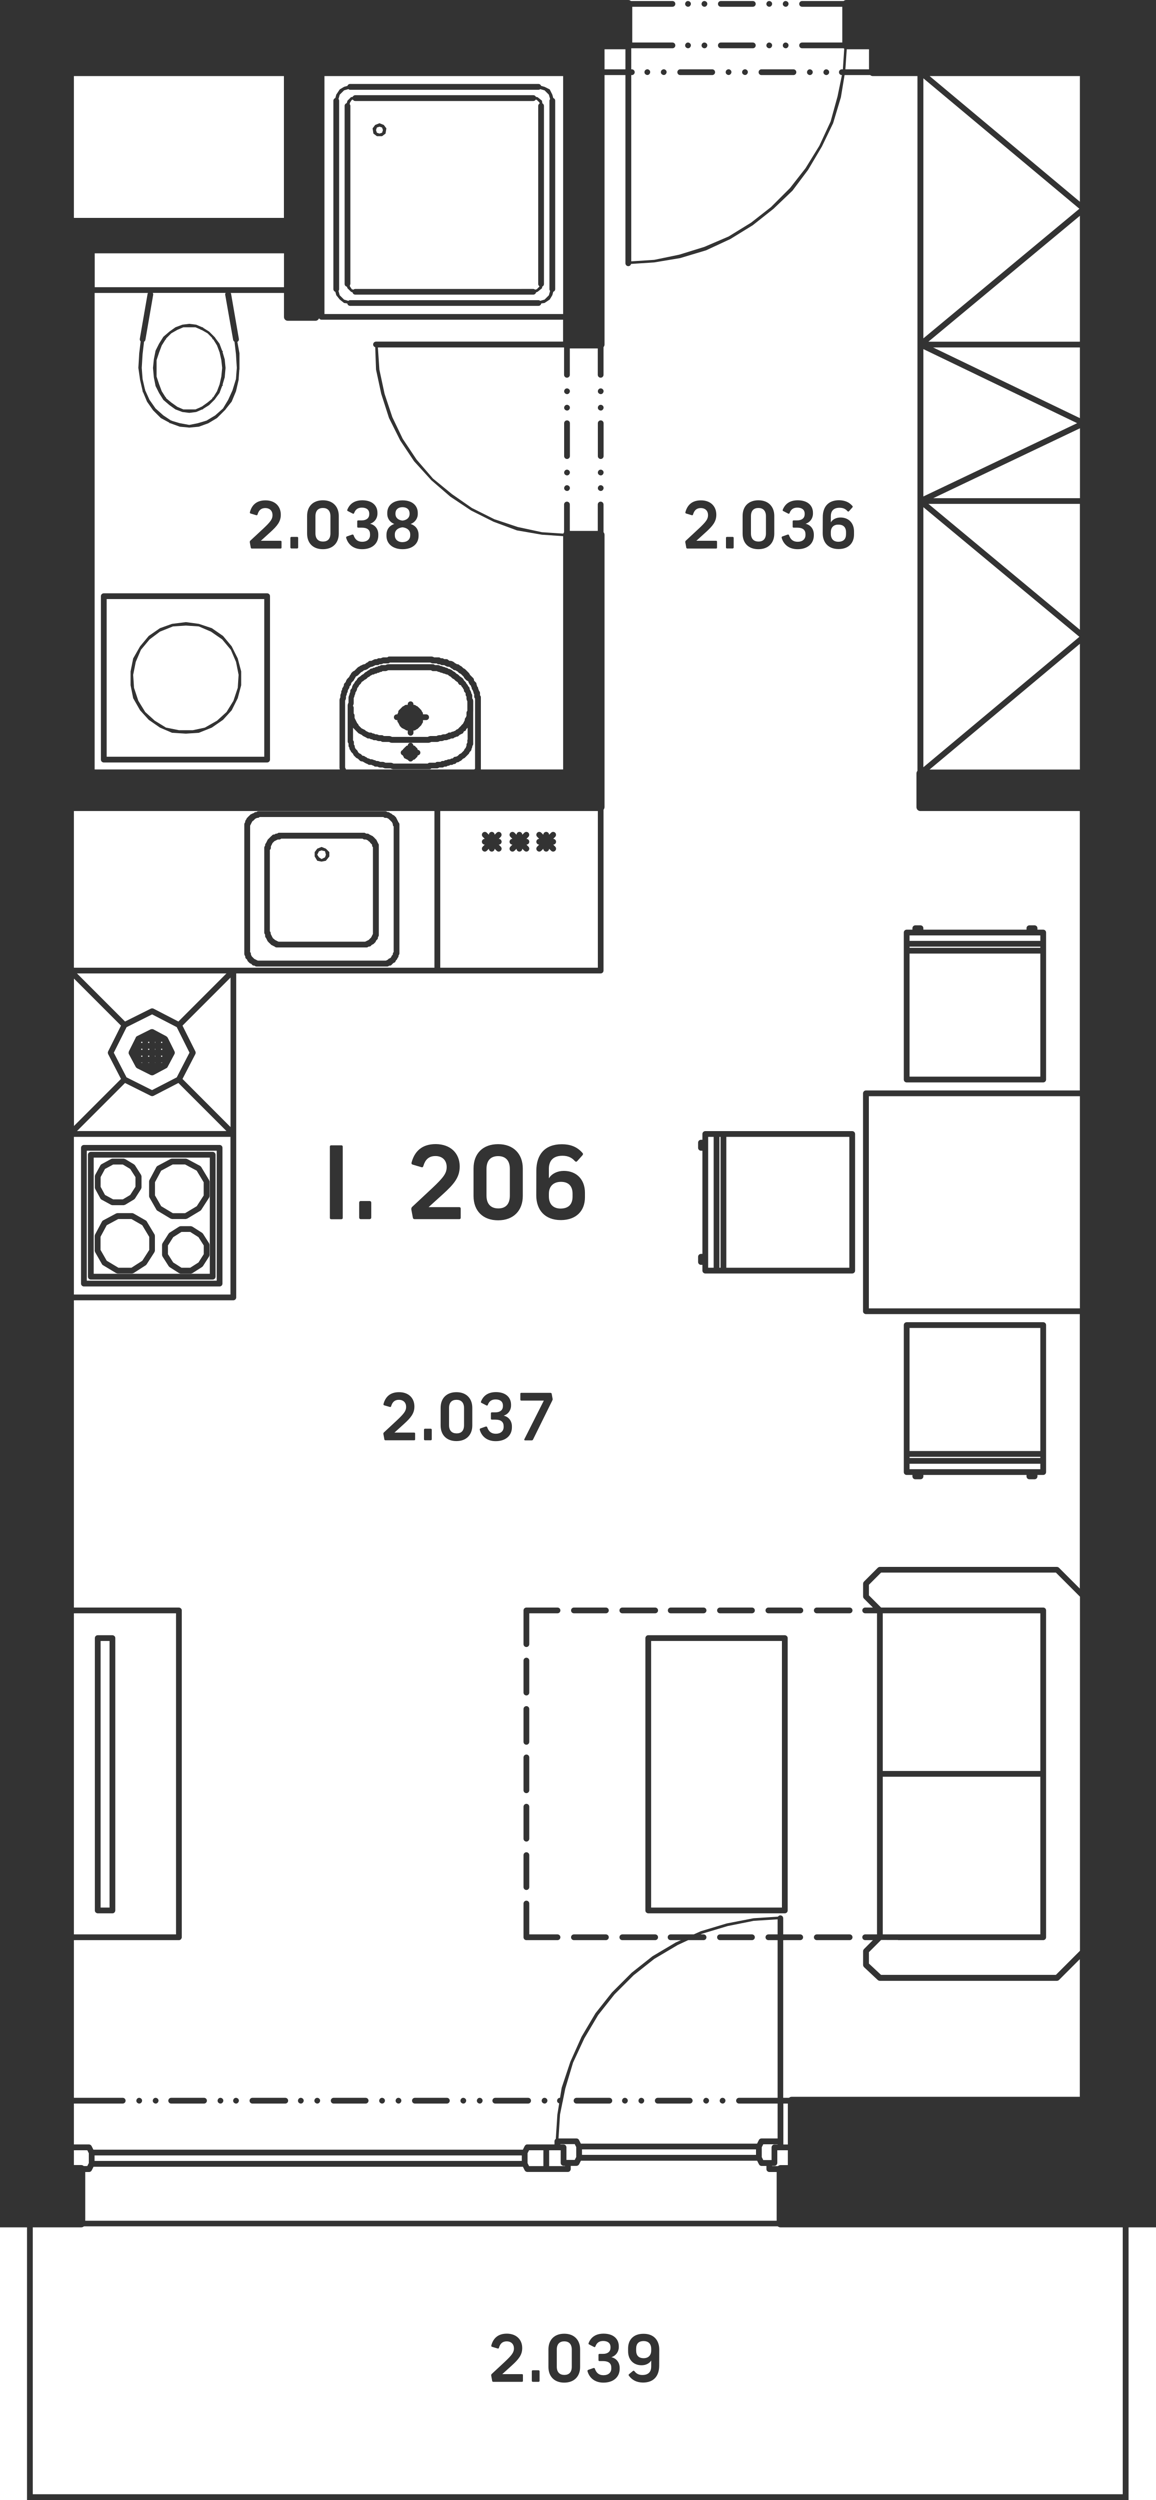<svg version="1.1" id="I.206_00000022558446725595296740000014244840140453273741_"
	 xmlns="http://www.w3.org/2000/svg" xmlns:xlink="http://www.w3.org/1999/xlink" x="0px" y="0px" viewBox="0 0 160.51 346.96"
	 style="enable-background:new 0 0 160.51 346.96;" xml:space="preserve">
<style type="text/css">
	.st0{fill:#333333;}
</style>
<g>
	<path class="st0" d="M95.53,0.94c0.11,0,0.21-0.04,0.28-0.12s0.12-0.18,0.12-0.28c0-0.11-0.04-0.21-0.12-0.28
		c-0.07-0.07-0.18-0.12-0.28-0.12c-0.11,0-0.21,0.04-0.28,0.12c-0.07,0.07-0.12,0.18-0.12,0.28c0,0.11,0.04,0.21,0.12,0.28
		S95.42,0.94,95.53,0.94z"/>
	<path class="st0" d="M95.53,6.7c0.11,0,0.21-0.04,0.28-0.12s0.12-0.18,0.12-0.28c0-0.11-0.04-0.21-0.12-0.28
		c-0.07-0.07-0.18-0.12-0.28-0.12c-0.11,0-0.21,0.04-0.28,0.12c-0.07,0.07-0.12,0.18-0.12,0.28c0,0.11,0.04,0.21,0.12,0.28
		S95.42,6.7,95.53,6.7z"/>
	<path class="st0" d="M94.45,10.42h4.44c0.22,0,0.4-0.18,0.4-0.4c0-0.22-0.18-0.4-0.4-0.4h-4.44c-0.22,0-0.4,0.18-0.4,0.4
		C94.05,10.24,94.22,10.42,94.45,10.42z"/>
	<path class="st0" d="M109.09,6.7c0.11,0,0.21-0.04,0.28-0.12s0.12-0.18,0.12-0.28c0-0.11-0.04-0.21-0.12-0.28
		c-0.07-0.07-0.18-0.12-0.28-0.12c-0.11,0-0.21,0.04-0.28,0.12c-0.07,0.07-0.12,0.18-0.12,0.28c0,0.11,0.04,0.21,0.12,0.28
		S108.98,6.7,109.09,6.7z"/>
	<path class="st0" d="M109.09,0.94c0.11,0,0.21-0.04,0.28-0.12s0.12-0.18,0.12-0.28c0-0.11-0.04-0.21-0.12-0.28
		c-0.07-0.07-0.18-0.12-0.28-0.12c-0.11,0-0.21,0.04-0.28,0.12c-0.07,0.07-0.12,0.18-0.12,0.28c0,0.11,0.04,0.21,0.12,0.28
		S108.98,0.94,109.09,0.94z"/>
	<path class="st0" d="M105.73,10.42h4.44c0.22,0,0.4-0.18,0.4-0.4c0-0.22-0.18-0.4-0.4-0.4h-4.44c-0.22,0-0.4,0.18-0.4,0.4
		C105.33,10.24,105.5,10.42,105.73,10.42z"/>
	<path class="st0" d="M106.81,6.7c0.11,0,0.21-0.04,0.28-0.12s0.12-0.18,0.12-0.28c0-0.11-0.04-0.21-0.12-0.28
		c-0.07-0.07-0.18-0.12-0.28-0.12c-0.11,0-0.21,0.04-0.28,0.12c-0.07,0.07-0.12,0.18-0.12,0.28c0,0.11,0.04,0.21,0.12,0.28
		S106.7,6.7,106.81,6.7z"/>
	<path class="st0" d="M106.81,0.94c0.11,0,0.21-0.04,0.28-0.12s0.12-0.18,0.12-0.28c0-0.11-0.04-0.21-0.12-0.28
		c-0.07-0.07-0.18-0.12-0.28-0.12c-0.11,0-0.21,0.04-0.28,0.12c-0.07,0.07-0.12,0.18-0.12,0.28c0,0.11,0.04,0.21,0.12,0.28
		S106.7,0.94,106.81,0.94z"/>
	<path class="st0" d="M100.09,0.94h4.44c0.22,0,0.4-0.18,0.4-0.4c0-0.22-0.18-0.4-0.4-0.4h-4.44c-0.22,0-0.4,0.18-0.4,0.4
		C99.69,0.76,99.86,0.94,100.09,0.94z"/>
	<path class="st0" d="M100.88,9.73c-0.07,0.07-0.12,0.18-0.12,0.28c0,0.11,0.04,0.21,0.12,0.28s0.18,0.12,0.28,0.12
		c0.11,0,0.21-0.04,0.28-0.12s0.12-0.18,0.12-0.28c0-0.11-0.04-0.21-0.12-0.28c-0.07-0.07-0.18-0.12-0.28-0.12
		C101.06,9.62,100.96,9.66,100.88,9.73z"/>
	<path class="st0" d="M97.81,0.94c0.11,0,0.21-0.04,0.28-0.12s0.12-0.18,0.12-0.28c0-0.11-0.04-0.21-0.12-0.28
		c-0.07-0.07-0.18-0.12-0.28-0.12c-0.11,0-0.21,0.04-0.28,0.12c-0.07,0.07-0.12,0.18-0.12,0.28c0,0.11,0.04,0.21,0.12,0.28
		S97.7,0.94,97.81,0.94z"/>
	<path class="st0" d="M97.81,6.7c0.11,0,0.21-0.04,0.28-0.12s0.12-0.18,0.12-0.28c0-0.11-0.04-0.21-0.12-0.28
		c-0.07-0.07-0.18-0.12-0.28-0.12c-0.11,0-0.21,0.04-0.28,0.12c-0.07,0.07-0.12,0.18-0.12,0.28c0,0.11,0.04,0.21,0.12,0.28
		S97.7,6.7,97.81,6.7z"/>
	<path class="st0" d="M100.09,6.7h4.44c0.22,0,0.4-0.18,0.4-0.4c0-0.22-0.18-0.4-0.4-0.4h-4.44c-0.22,0-0.4,0.18-0.4,0.4
		C99.69,6.52,99.86,6.7,100.09,6.7z"/>
	<path class="st0" d="M103.16,9.73c-0.07,0.07-0.12,0.18-0.12,0.28c0,0.11,0.04,0.21,0.12,0.28s0.18,0.12,0.28,0.12
		c0.11,0,0.21-0.04,0.28-0.12s0.12-0.18,0.12-0.28c0-0.11-0.04-0.21-0.12-0.28c-0.07-0.07-0.18-0.12-0.28-0.12
		C103.34,9.62,103.24,9.66,103.16,9.73z"/>
	<path class="st0" d="M89.6,9.73c-0.07,0.07-0.12,0.18-0.12,0.28c0,0.11,0.04,0.21,0.12,0.28s0.18,0.12,0.28,0.12
		c0.11,0,0.21-0.04,0.28-0.12s0.12-0.18,0.12-0.28c0-0.11-0.04-0.21-0.12-0.28c-0.07-0.07-0.18-0.12-0.28-0.12
		C89.78,9.62,89.68,9.66,89.6,9.73z"/>
	<path class="st0" d="M112.73,10.3c0.08-0.08,0.12-0.18,0.12-0.28c0-0.11-0.04-0.21-0.12-0.28c-0.07-0.07-0.18-0.12-0.28-0.12
		c-0.11,0-0.21,0.04-0.28,0.12c-0.07,0.07-0.12,0.18-0.12,0.28c0,0.11,0.04,0.21,0.12,0.28s0.18,0.12,0.28,0.12
		C112.55,10.42,112.65,10.37,112.73,10.3z"/>
	<path class="st0" d="M115.01,10.3c0.08-0.08,0.12-0.18,0.12-0.28c0-0.11-0.04-0.21-0.12-0.28c-0.07-0.07-0.18-0.12-0.28-0.12
		c-0.11,0-0.21,0.04-0.28,0.12c-0.07,0.07-0.12,0.18-0.12,0.28c0,0.11,0.04,0.21,0.12,0.28s0.18,0.12,0.28,0.12
		C114.83,10.42,114.93,10.37,115.01,10.3z"/>
	<path class="st0" d="M86.77,291.94c0.11,0,0.21-0.04,0.28-0.12s0.12-0.18,0.12-0.28c0-0.11-0.04-0.21-0.12-0.28
		c-0.07-0.07-0.18-0.12-0.28-0.12c-0.11,0-0.21,0.04-0.28,0.12c-0.07,0.07-0.12,0.18-0.12,0.28c0,0.11,0.04,0.21,0.12,0.28
		S86.66,291.94,86.77,291.94z"/>
	<path class="st0" d="M89.05,291.94c0.11,0,0.21-0.04,0.28-0.12s0.12-0.18,0.12-0.28c0-0.11-0.04-0.21-0.12-0.28
		c-0.07-0.07-0.18-0.12-0.28-0.12c-0.11,0-0.21,0.04-0.28,0.12c-0.07,0.07-0.12,0.18-0.12,0.28c0,0.11,0.04,0.21,0.12,0.28
		S88.94,291.94,89.05,291.94z"/>
	<path class="st0" d="M160.51,300.48L160.51,300.48l0-2.06h0v-0.8h0v-5.68h0v-0.8h0v-31.36h0v-0.8h0v-67.12h0v-0.8h0v-28.48h0v-1.93
		l0,0.01v-20.61h0V26.52h0V10.56h0V0h-43.02c-0.13,0-0.25,0.05-0.35,0.14h-5.77c-0.22,0-0.4,0.18-0.4,0.4c0,0.22,0.18,0.4,0.4,0.4
		h5.58V5.9h-5.58c-0.22,0-0.4,0.18-0.4,0.4c0,0.22,0.18,0.4,0.4,0.4h5.76l0.09,0.06l-0.19,2.86h-0.14c-0.22,0-0.4,0.18-0.4,0.4
		c0,0.22,0.18,0.4,0.4,0.4h0.01l-0.61,2.96l-0.96,3.48l-1.56,3.36l-1.92,3.12l-2.16,2.76l-2.64,2.64l-2.76,2.16l-3.12,1.92
		l-3.36,1.44l-3.48,1.08l-3.48,0.72l-3.2,0.21V10.42h0.08c0.22,0,0.4-0.18,0.4-0.4c0-0.22-0.18-0.4-0.4-0.4h-0.08V6.7h5.72
		c0.22,0,0.4-0.18,0.4-0.4c0-0.22-0.18-0.4-0.4-0.4h-5.58V0.94h5.58c0.22,0,0.4-0.18,0.4-0.4c0-0.22-0.18-0.4-0.4-0.4h-5.77
		C87.5,0.05,87.38,0,87.24,0H0v309.12h3.75v37.84h152.95v-37.84h3.81V300.48z M149.94,10.56V28l-20.86-17.44H149.94z M129.58,69.14
		l20.37-9.7v9.7H129.58z M149.94,69.94V87.4l-21.03-17.47H149.94z M128.21,68.9V48.45l21.35,10.28L128.21,68.9z M129.56,48.22h20.38
		v9.81L129.56,48.22z M128.91,47.42l21.03-17.47v17.47H128.91z M128.21,10.87l21.66,18.1l-21.66,17.99L128.21,10.87z M128.21,70.39
		l21.66,17.99l-21.66,18.1L128.21,70.39z M149.94,89.35v17.45h-20.87L149.94,89.35z M117.57,6.84h3.09v2.78h-3.28L117.57,6.84z
		 M83.94,6.84h2.9v2.78h-2.9V6.84z M45.05,10.56h33.14v33.02H45.05V10.56z M39.96,44.52h3.84c0.23,0,0.42-0.15,0.5-0.35
		c0.07,0.12,0.19,0.2,0.34,0.2h33.54v3.04H52.21c-0.22,0-0.4,0.18-0.4,0.4c0,0.18,0.13,0.33,0.29,0.38l0.11,3.1l0.72,3.36l1.08,3.36
		l1.56,3.12l1.92,2.88l2.4,2.64l2.64,2.28l2.88,1.92l3.12,1.56l3.24,1.2l3.48,0.6l2.94,0.2v32.38H66.77v-0.18v-0.24v-0.24v-8.28
		v-0.24V97.5v-0.12v-0.12v-0.12V96.9v-0.12c0-0.11-0.04-0.21-0.12-0.28l0,0V96.3v-0.12c0-0.11-0.04-0.21-0.12-0.28l-0.02-0.02
		l-0.03-0.12l-0.08-0.16v-0.03c0-0.11-0.04-0.21-0.12-0.28l-0.02-0.02l-0.03-0.12L66.17,95l0-0.03c0-0.11-0.04-0.21-0.12-0.28
		l-0.12-0.12l-0.07-0.07l-0.05-0.1l0-0.03c0-0.11-0.04-0.21-0.12-0.28l-0.12-0.12l-0.12-0.12l-0.12-0.12l-0.07-0.07l-0.09-0.18
		l-0.08-0.1l-0.12-0.12l-0.12-0.12l-0.12-0.12l-0.12-0.12l-0.1-0.08l-0.18-0.09l-0.07-0.07l-0.12-0.12l-0.1-0.08l-0.18-0.09
		l-0.07-0.07c-0.07-0.07-0.18-0.12-0.28-0.12h-0.07l0,0l-0.1-0.07l-0.18-0.09l-0.07-0.07l-0.1-0.08l-0.24-0.12l-0.18-0.04h-0.15
		l-0.1-0.05l-0.07-0.07c-0.07-0.07-0.18-0.12-0.28-0.12h-0.24h-0.07l0,0c-0.08-0.08-0.18-0.12-0.28-0.12h-0.12h-0.07l0,0
		c-0.08-0.08-0.18-0.12-0.28-0.12h-0.24h-0.12h-0.24h-0.03l-0.16-0.08l-0.18-0.04h-0.12h-0.24h-0.12h-0.24h-0.24h-0.24h-0.12h-0.24
		h-0.24h-0.24h-0.24h-0.12h-0.24h-0.24h-0.24h-0.24h-0.24h-0.24h-0.24h-0.24h-0.12h-0.24h-0.24h-0.12h-0.24h-0.24h-0.12h-0.24
		c-0.11,0-0.21,0.04-0.28,0.12l0,0l-0.07,0h-0.12h-0.24h-0.12l-0.18,0.04l-0.16,0.08l-0.03,0h-0.24c-0.11,0-0.21,0.04-0.28,0.12l0,0
		h-0.19l-0.18,0.04l-0.24,0.12l-0.16,0.08h-0.15c-0.11,0-0.21,0.04-0.28,0.12l-0.07,0.07l-0.18,0.09l-0.1,0.07l-0.07,0.07l-0.1,0.05
		h-0.03l-0.18,0.04l-0.24,0.12L50,92.41l-0.07,0.07l-0.18,0.09l-0.1,0.08l-0.12,0.12l-0.12,0.12l-0.12,0.12l-0.07,0.07l-0.18,0.09
		l-0.1,0.08l-0.12,0.12l-0.07,0.1l-0.09,0.18l-0.07,0.07l-0.11,0.23l-0.01,0.01l-0.12,0.12l-0.12,0.12l-0.08,0.1l-0.12,0.24
		l-0.03,0.12l-0.02,0.02l-0.12,0.12c-0.08,0.08-0.12,0.18-0.12,0.28v0.07l0,0l-0.11,0.23l-0.01,0.01c-0.08,0.08-0.12,0.18-0.12,0.28
		v0.07l0,0c-0.07,0.07-0.12,0.18-0.12,0.28v0.12v0.03l-0.08,0.16l-0.04,0.18v0.12v0.12v0.03l-0.08,0.16l-0.04,0.18v0.12v0.12v0.12
		v0.12v0.24v8.28v0.24v0.24l0.04,0.18l0,0.01H13.14V40.66h7.4l-0.05,0.13l-1.08,6.24c-0.02,0.13,0.03,0.26,0.12,0.35l-0.2,1.64
		l-0.12,2.04l0.24,1.68l0.36,1.56v0.12h0.05l0.55,1.32l0.84,1.2l1.08,1.08l1.2,0.65v0.07h0.12l1.32,0.48l1.19,0.11l0.01,0.01h0.12
		h0.12l0.01-0.01l1.19-0.11l1.32-0.48l1.2-0.72l0.96-0.96l0.12-0.12l0.12-0.12l-0.01-0.01l0.85-1.07l0.6-1.44l0.36-1.56l0.1-1.44
		h0.02v-0.24v-0.12v-1.92l-0.29-1.57c0.15-0.08,0.24-0.24,0.21-0.42l-1.08-6.24l-0.05-0.13h7.39v3.32
		C39.42,44.28,39.66,44.52,39.96,44.52z M65.84,96.34L65.84,96.34l0,0.2v0.12c0,0.11,0.04,0.21,0.12,0.28l0,0v0.19v0.12v0.12v0.12
		v0.12v0.24v8.28v0.24v0.24v0.07l0,0l-0.11,0.11H48.04l0,0L48,106.68l-0.08-0.16l0-0.15v-0.24v-8.28v-0.24V97.5v-0.12v-0.12v-0.03
		L48,97.07l0.04-0.18v-0.12v-0.12v-0.03l0.08-0.16l0.04-0.18v-0.07l0,0c0.07-0.07,0.12-0.18,0.12-0.28v-0.07l0,0l0.11-0.23
		l0.01-0.01c0.07-0.07,0.12-0.18,0.12-0.28v-0.07l0,0l0.12-0.12c0.08-0.08,0.12-0.18,0.12-0.28v-0.03l0.05-0.1l0.07-0.07l0.12-0.12
		l0.12-0.12l0.11-0.23l0.01-0.01l0.07-0.1l0.09-0.18l0.03-0.03l0.18-0.09l0.1-0.07l0.12-0.12l0.12-0.12l0.12-0.12l0.07-0.07
		l0.18-0.09l0.1-0.07l0.07-0.07l0.1-0.05l0.03,0l0.18-0.04l0.24-0.12l0.1-0.07l0.07-0.07l0.18-0.09l0.1-0.07l0,0l0.07,0l0.18-0.04
		l0.24-0.12l0.16-0.08l0.15,0h0.12c0.11,0,0.21-0.04,0.28-0.12l0,0h0.07h0.12l0.18-0.04l0.16-0.08h0.03h0.24h0.12h0.24
		c0.11,0,0.21-0.04,0.28-0.12l0,0l0.07,0h0.12h0.24h0.24h0.12h0.24h0.24h0.12h0.24h0.24h0.24h0.24h0.24h0.24h0.24h0.24h0.12h0.24
		h0.24h0.24h0.24h0.12h0.24h0.24h0.24h0.12h0.24h0.03l0.16,0.08l0.18,0.04h0.12h0.24h0.12h0.07l0,0c0.08,0.08,0.18,0.12,0.28,0.12
		h0.19l0,0c0.08,0.08,0.18,0.12,0.28,0.12h0.24h0.07l0,0l0.1,0.07l0.24,0.12l0.01,0l0.08,0.02l0.08,0.02l0.01,0v0h0.15l0.1,0.05
		l0.07,0.07l0.1,0.08l0.18,0.09l0.07,0.07c0.07,0.07,0.18,0.12,0.28,0.12h0.07l0,0l0.1,0.07l0.18,0.09l0.07,0.07l0.12,0.12l0.1,0.07
		l0.18,0.09l0.07,0.07l0.12,0.12l0.12,0.12l0.07,0.07l0.09,0.18l0.08,0.1l0.12,0.12l0.12,0.12L65,94.54l0.02,0.02l0.03,0.12
		l0.12,0.24l0.07,0.1l0.12,0.12l0.02,0.02l0.03,0.12l0.08,0.16l0,0.03c0,0.11,0.04,0.21,0.12,0.28l0.02,0.02l0.03,0.12l0.08,0.16
		v0.03C65.73,96.16,65.77,96.26,65.84,96.34z M61.13,112.56h21.88v21.74H61.13V112.56z M32.37,47.16c0.02,0.12,0.1,0.21,0.19,0.27
		l0.2,1.7l0.12,1.92l-0.12,1.56l-0.48,1.56l-0.6,1.32l-0.72,1.2l-1.08,0.96l-1.2,0.72l-1.2,0.36l-1.2,0.24l-1.32-0.24l-1.08-0.32
		v-0.04h-0.12l-1.08-0.72l-1.08-0.96l-0.84-1.2l-0.6-1.32v-0.12h-0.03l-0.33-1.44l-0.12-1.56l0.12-1.92l0.2-1.7
		c0.1-0.06,0.17-0.15,0.19-0.27l1.08-6.24c0.02-0.09-0.01-0.18-0.05-0.26l0-0.01h0.37h9.36h0.37l0,0.01
		c-0.04,0.08-0.07,0.17-0.05,0.26L32.37,47.16z M30.97,39.86h-9.36h-8.46v-4.7h26.28v4.7H30.97z M10.26,10.56h29.16v19.68H10.26
		V10.56z M10.26,112.56h50.06v21.74H32.41h0H10.26V112.56z M17.58,142.55l3.54-1.77l3.42,1.77l1.77,3.54l-1.77,3.43l-3.43,1.77
		l-3.54-1.77l-1.77-3.42L17.58,142.55z M17.36,141.77l-6.67-6.67h20.75l-6.67,6.67l-3.46-1.79l-0.03-0.01l-0.08-0.02l-0.07-0.01
		l-0.07,0.01l-0.08,0.02l-0.03,0.01L17.36,141.77z M20.95,152.09l0.03,0.01l0.08,0.02l0.07,0.01l0.07-0.01l0.08-0.02l0.03-0.01
		l3.46-1.79l6.67,6.67H10.69l6.67-6.67L20.95,152.09z M25.34,149.74l1.79-3.46l0.01-0.03l0.02-0.08l0.01-0.07l-0.01-0.07l-0.02-0.08
		l-0.01-0.03l-1.79-3.58l6.67-6.67v20.75L25.34,149.74z M10.26,135.8l6.54,6.54l-1.79,3.58L15,145.95l-0.02,0.08l-0.01,0.07
		l0.01,0.07l0.02,0.08l0.01,0.03l1.79,3.46l-6.53,6.53V135.8z M10.26,157.78h21.74v21.88H10.26V157.78z M10.26,223.9h14.18v44.56
		H10.26V223.9z M10.26,291.94h6.78c0.22,0,0.4-0.18,0.4-0.4c0-0.22-0.18-0.4-0.4-0.4h-6.78v-21.88h14.58c0.11,0,0.21-0.04,0.28-0.12
		s0.12-0.18,0.12-0.28V223.5c0-0.11-0.04-0.21-0.12-0.28s-0.18-0.12-0.28-0.12H10.26v-42.64H32.4l0,0c0.22,0,0.4-0.18,0.4-0.4
		v-22.68l0-22.28h27.92l0,0h22.68c0.22,0,0.4-0.18,0.4-0.4v-22.33c0.08-0.09,0.14-0.21,0.14-0.35v-37.8c0-0.14-0.05-0.26-0.14-0.35
		v-3.85c0-0.22-0.18-0.4-0.4-0.4c-0.22,0-0.4,0.18-0.4,0.4v3.66h-3.88v-3.66c0-0.22-0.18-0.4-0.4-0.4c-0.22,0-0.4,0.18-0.4,0.4v3.84
		l-0.11,0.2l-2.97-0.2l-3.36-0.72l-3.24-1.08l-3.12-1.56l-2.76-1.92l-2.64-2.16l-2.28-2.64l-1.92-2.88l-1.44-3l-1.08-3.24
		l-0.72-3.36l-0.21-3.08h25.85v3.8c0,0.22,0.18,0.4,0.4,0.4c0.22,0,0.4-0.18,0.4-0.4v-3.66h3.88v3.66c0,0.22,0.18,0.4,0.4,0.4
		c0.22,0,0.4-0.18,0.4-0.4v-3.85c0.08-0.09,0.14-0.21,0.14-0.35v-37.4h2.9v26.12c0,0.22,0.18,0.4,0.4,0.4
		c0.19,0,0.34-0.13,0.38-0.31l3.22-0.21l3.6-0.6l3.6-1.08l3.36-1.56l3.12-1.92l2.88-2.28l2.64-2.52l2.16-2.88l1.92-3.24l1.56-3.24
		l1.08-3.6l0.51-3.08h3.56c0.1,0.09,0.22,0.14,0.36,0.14h6.2v37.26v21.72v37.44c-0.09,0.1-0.14,0.22-0.14,0.36v4.68
		c0,0.3,0.24,0.54,0.54,0.54h22.14v38.78h-29.7c-0.11,0-0.21,0.04-0.28,0.12c-0.07,0.07-0.12,0.18-0.12,0.28v30.24
		c0,0.11,0.04,0.21,0.12,0.28s0.18,0.12,0.28,0.12h29.7v38.09l-2.89-2.89l-0.01-0.01l-0.12-0.08l-0.15-0.03h-24.6l-0.15,0.03
		l-0.12,0.08l-0.01,0.01l-1.92,1.92l-0.01,0.02l-0.08,0.11l-0.03,0.15v1.8l0,0l0.03,0.15l0.08,0.12l0.01,0.01l1.24,1.24h-1.07
		c-0.22,0-0.4,0.18-0.4,0.4c0,0.22,0.18,0.4,0.4,0.4h1.64v22.28v22.28h-1.64c-0.22,0-0.4,0.18-0.4,0.4c0,0.22,0.18,0.4,0.4,0.4h1.07
		l-1.24,1.24l-0.01,0.02l-0.08,0.11l-0.03,0.15v1.92l0,0.01l0.02,0.1l0.01,0.05l0.03,0.05l0.06,0.08l0,0.01l1.92,1.8l0.05,0.03
		l0.08,0.05l0.09,0.02l0.06,0.01h24.6l0,0l0.15-0.03l0.12-0.08l0.01-0.01l2.89-2.89V291h-40.02c-0.13,0-0.25,0.05-0.35,0.14h-0.81
		v-21.88h2.36c0.22,0,0.4-0.18,0.4-0.4c0-0.22-0.18-0.4-0.4-0.4h-2.36v-2.24c0-0.22-0.18-0.4-0.4-0.4c-0.14,0-0.25,0.07-0.33,0.18
		l-3.39,0.22l-3.72,0.72l-3.6,1.08l-0.98,0.44h-3.22c-0.22,0-0.4,0.18-0.4,0.4c0,0.22,0.18,0.4,0.4,0.4h1.43l-0.71,0.32l-3.24,1.92
		l-2.88,2.28l-2.76,2.76l-2.28,2.88l-1.92,3.24l-1.56,3.48l-1.2,3.6l-0.23,1.4l-0.01,0c-0.11,0-0.21,0.04-0.28,0.12
		c-0.07,0.07-0.12,0.18-0.12,0.28c0,0.11,0.04,0.21,0.12,0.28l0.17,0.1l-0.25,1.54l-0.22,3.39l-0.06,0.04
		c-0.07,0.07-0.12,0.18-0.12,0.28v0.44h-1.16h-2.64l-0.06,0.01l-0.09,0.02L73,297.68l-0.06,0.04l-0.05,0.07l-0.04,0.05l-0.25,0.5
		H12.97l-0.25-0.5l-0.04-0.05l-0.05-0.07l-0.06-0.04l-0.07-0.04l-0.08-0.02l-0.06-0.01h-2.1V291.94z M149.94,152.14v29.44l-29.3,0
		v-29.44H149.94z M144.45,246.58v1.88v2.28v4.44v2.28v4.44v2.28v4.28h-4.04h-2.28h-4.44h-2.28h-4.44h-2.28h-2.12v-21.88H144.45z
		 M122.57,245.78V223.9h2.12h2.28h4.44h2.28h4.44h2.28h4.04v4.28v2.28v4.44v2.28v4.56v2.16v1.88H122.57z M124.69,269.26h2.28h4.44
		h2.28h4.44h2.28h4.44c0.22,0,0.4-0.18,0.4-0.4v-4.68v-2.28v-4.44v-2.28v-4.44v-2.28v-2.28v-2.28v-2.16v-4.56v-2.28v-4.44v-2.28
		v-4.68c0-0.22-0.18-0.4-0.4-0.4h-4.44h-2.28h-4.44h-2.28h-4.44h-2.28h-2.35l-1.69-1.69v-1.47l1.69-1.69h24.27l3.34,3.34v49.15
		l-3.34,3.34h-24.28l-1.68-1.57v-1.58l1.69-1.69H124.69z M72.6,300.7l0.25,0.5l0.04,0.05l0.05,0.07l0.06,0.04l0.07,0.04l0.08,0.02
		l0.06,0.01h2.64h3c0.11,0,0.21-0.04,0.28-0.12s0.12-0.18,0.12-0.28v-0.44h0.8l0.05-0.01l0.09-0.02l0.06-0.04l0.07-0.04l0.05-0.06
		l0.04-0.05l0.25-0.5h24.47l0.25,0.5l0.04,0.05l0.05,0.07l0.06,0.04l0.07,0.04l0.08,0.02l0.06,0.01v0h0.68v0.44
		c0,0.11,0.04,0.21,0.12,0.28s0.18,0.12,0.28,0.12h1.02v6.76h-96v-6.76h0.54l0.06-0.01l0.08-0.02l0.07-0.04l0.06-0.04l0.05-0.07
		l0.04-0.05l0.25-0.5H72.6z M13.13,299.9v-0.76h59.32v0.76H13.13z M73.25,300.2v-1.37l0.21-0.41h1.99v2.2h-1.99L73.25,300.2z
		 M78.16,291.5l0.33-1.64l1.08-3.6l1.56-3.36l1.92-3.24l2.28-2.88l2.64-2.64l2.88-2.28l3.24-1.92l1.46-0.68h2.14
		c0.22,0,0.4-0.18,0.4-0.4c0-0.22-0.18-0.4-0.4-0.4h-0.41l0.17-0.08l3.6-1.08l3.6-0.72l3.32-0.21v2.09h-1.28
		c-0.22,0-0.4,0.18-0.4,0.4c0,0.22,0.18,0.4,0.4,0.4h1.28v21.88h-5.36c-0.22,0-0.4,0.18-0.4,0.4c0,0.22,0.18,0.4,0.4,0.4h5.36v4.84
		h-2.24c-0.15,0-0.29,0.09-0.36,0.22l-0.25,0.5H80.65L80.4,297c-0.07-0.14-0.21-0.22-0.36-0.22h-2.49l0.21-3.32l0.35-1.73l0.05-0.19
		L78.16,291.5z M107.97,297.58v0.04l-0.44,0c-0.11,0-0.21,0.04-0.28,0.12c-0.07,0.07-0.12,0.18-0.12,0.28v1.76l-1.15,0l-0.21-0.41
		v-1.37l0.21-0.41H107.97z M104.97,298.3v0.76H80.81v-0.76H104.97z M78.53,297.73c-0.07-0.07-0.18-0.12-0.28-0.12h-0.44v-0.04h1.99
		l0.21,0.41v1.37l-0.21,0.41h-0.95h-0.2v-1.76C78.65,297.91,78.6,297.81,78.53,297.73z M77.85,298.42l0,1.76
		c0,0.11,0.04,0.21,0.12,0.28s0.18,0.12,0.28,0.12h0.2v0.04h-2.2v-2.2h1.16H77.85z M107.21,300.62v-0.04h0.32
		c0.11,0,0.21-0.04,0.28-0.12s0.12-0.18,0.12-0.28v-1.76l0.44,0l0,0l1.02,0v2.06h-1.02c-0.13,0-0.25,0.05-0.35,0.14H107.21z
		 M108.77,297.62v-0.44v-5.24h0.62v5.68H108.77z M10.26,298.42h1.86l0.21,0.41v1.37l-0.21,0.41h-0.49
		c-0.09-0.08-0.21-0.14-0.35-0.14h-1.02V298.42z M155.89,346.16H4.55v-37.04h6.74c0.14,0,0.26-0.06,0.36-0.14H108
		c0.1,0.09,0.22,0.14,0.36,0.14h47.53L155.89,346.16z"/>
	<path class="st0" d="M80.05,291.94h4.56c0.22,0,0.4-0.18,0.4-0.4c0-0.22-0.18-0.4-0.4-0.4h-4.56c-0.22,0-0.4,0.18-0.4,0.4
		C79.65,291.76,79.82,291.94,80.05,291.94z"/>
	<path class="st0" d="M91.88,9.73c-0.07,0.07-0.12,0.18-0.12,0.28c0,0.11,0.04,0.21,0.12,0.28s0.18,0.12,0.28,0.12
		c0.11,0,0.21-0.04,0.28-0.12s0.12-0.18,0.12-0.28c0-0.11-0.04-0.21-0.12-0.28c-0.07-0.07-0.18-0.12-0.28-0.12
		C92.06,9.62,91.96,9.66,91.88,9.73z"/>
	<path class="st0" d="M91.33,291.94h4.44c0.22,0,0.4-0.18,0.4-0.4c0-0.22-0.18-0.4-0.4-0.4h-4.44c-0.22,0-0.4,0.18-0.4,0.4
		C90.93,291.76,91.1,291.94,91.33,291.94z"/>
	<path class="st0" d="M79.69,269.26h4.44c0.22,0,0.4-0.18,0.4-0.4c0-0.22-0.18-0.4-0.4-0.4h-4.44c-0.22,0-0.4,0.18-0.4,0.4
		C79.29,269.08,79.46,269.26,79.69,269.26z"/>
	<path class="st0" d="M76.82,13.6l-0.13-0.47l-0.36-0.72l-0.72-0.36l-0.47-0.13c-0.06-0.15-0.2-0.27-0.37-0.27H48.61
		c-0.17,0-0.32,0.11-0.37,0.27l-0.47,0.13l-0.6,0.36l-0.48,0.72l-0.13,0.47c-0.15,0.06-0.27,0.2-0.27,0.37v26.16
		c0,0.17,0.11,0.32,0.27,0.37l0.13,0.47l0.48,0.6l0.6,0.48l0.45,0.06c0.03,0.19,0.19,0.34,0.39,0.34h26.16
		c0.2,0,0.35-0.15,0.39-0.34l0.45-0.06l0.72-0.48l0.36-0.6l0.13-0.47c0.15-0.06,0.27-0.2,0.27-0.37V13.98
		C77.09,13.8,76.97,13.66,76.82,13.6z M76.38,40.38l-0.17,0.6l-0.6,0.6l-0.6,0.17c-0.07-0.05-0.15-0.09-0.24-0.09H48.61
		c-0.09,0-0.18,0.04-0.24,0.09l-0.6-0.17l-0.6-0.6l-0.17-0.6c0.05-0.07,0.09-0.15,0.09-0.24V13.98c0-0.09-0.04-0.18-0.09-0.24
		l0.17-0.6l0.6-0.6l0.6-0.17c0.07,0.05,0.15,0.09,0.24,0.09h26.16c0.09,0,0.18-0.04,0.24-0.09l0.6,0.17l0.6,0.6l0.17,0.6
		c-0.05,0.07-0.09,0.15-0.09,0.24v26.16C76.29,40.23,76.32,40.31,76.38,40.38z"/>
	<path class="st0" d="M69.53,115.57c-0.16-0.16-0.41-0.16-0.57,0l-0.28,0.28c0-0.22-0.18-0.4-0.4-0.4c-0.22,0-0.4,0.18-0.4,0.4
		l-0.28-0.28c-0.16-0.16-0.41-0.16-0.57,0c-0.16,0.16-0.16,0.41,0,0.57l0.28,0.28c-0.22,0-0.4,0.18-0.4,0.4c0,0.22,0.18,0.4,0.4,0.4
		l-0.28,0.28c-0.16,0.16-0.16,0.41,0,0.57c0.16,0.16,0.41,0.16,0.57,0l0.28-0.28c0,0.22,0.18,0.4,0.4,0.4c0.22,0,0.4-0.18,0.4-0.4
		l0.28,0.28c0.16,0.16,0.41,0.16,0.57,0c0.16-0.16,0.16-0.41,0-0.57l-0.28-0.28c0.22,0,0.4-0.18,0.4-0.4c0-0.22-0.18-0.4-0.4-0.4
		l0.28-0.28C69.68,115.98,69.68,115.73,69.53,115.57z"/>
	<path class="st0" d="M109.37,227.34c0-0.11-0.04-0.21-0.12-0.28s-0.18-0.12-0.28-0.12H90.01c-0.11,0-0.21,0.04-0.28,0.12
		c-0.07,0.07-0.12,0.18-0.12,0.28v37.8c0,0.11,0.04,0.21,0.12,0.28s0.18,0.12,0.28,0.12h18.96l0,0c0.22,0,0.4-0.18,0.4-0.4h0V227.34
		z M108.57,264.74l-18.16,0v-37h18.16V264.74z"/>
	<path class="st0" d="M30.9,48.84l0.06-0.06l-0.12-0.12l-0.36-0.96l-0.61-0.82l0.01-0.02l-0.12-0.12l-0.72-0.72l-0.84-0.53v-0.07
		h-0.12l-0.84-0.36l-0.96-0.12l-0.96,0.12l-0.96,0.36l-0.84,0.6l-0.84,0.72l-0.6,0.96l-0.48,0.96l-0.24,1.2l-0.12,1.2l0.12,1.32
		l0.24,1.2l0.48,0.96l0.6,0.96l0.84,0.72l0.84,0.6l0.96,0.36l0.96,0.12l0.96-0.12l0.84-0.36h0.12v-0.07l0.84-0.53l0.72-0.72
		l0.12-0.12l-0.01-0.02l0.61-0.82l0.36-0.96l0.12-0.12l-0.06-0.06l0.3-1.02l0.12-1.32l-0.12-1.2L30.9,48.84z M30.73,52.26
		l-0.24,1.08l-0.36,0.96l-0.52,0.84h-0.07l-0.1,0.21l-0.62,0.51l-0.84,0.6h-0.12v0.05l-0.72,0.31h-0.84h-0.84l-0.84-0.36l-0.84-0.6
		l-0.72-0.6v-0.12h-0.07l-0.53-0.84l-0.36-0.96l-0.36-1.08v-1.2v-1.08l0.36-1.08l0.36-0.96l0.53-0.84h0.07v-0.12l0.72-0.72
		l0.84-0.48l0.84-0.36h0.84h0.84l0.72,0.31v0.05h0.12l0.84,0.48l0.6,0.6l0.12,0.24h0.07l0.52,0.84l0.36,0.96l0.24,1.08l0.12,1.08
		L30.73,52.26z"/>
	<path class="st0" d="M44.65,119.58l0.6-0.12l0.48-0.6v-0.6l-0.48-0.48l-0.6-0.24l-0.6,0.24l-0.36,0.48v0.6l0.36,0.6L44.65,119.58z
		 M44.29,118.14l0.36-0.12l0.48,0.12l0.12,0.48l-0.12,0.36l-0.48,0.24l-0.36-0.24l-0.24-0.36L44.29,118.14z"/>
	<path class="st0" d="M77.09,115.57c-0.16-0.16-0.41-0.16-0.57,0l-0.28,0.28c0-0.22-0.18-0.4-0.4-0.4c-0.22,0-0.4,0.18-0.4,0.4
		l-0.28-0.28c-0.16-0.16-0.41-0.16-0.57,0c-0.16,0.16-0.16,0.41,0,0.57l0.28,0.28c-0.22,0-0.4,0.18-0.4,0.4c0,0.22,0.18,0.4,0.4,0.4
		l-0.28,0.28c-0.16,0.16-0.16,0.41,0,0.57c0.16,0.16,0.41,0.16,0.57,0l0.28-0.28c0,0.22,0.18,0.4,0.4,0.4c0.22,0,0.4-0.18,0.4-0.4
		l0.28,0.28c0.16,0.16,0.41,0.16,0.57,0c0.16-0.16,0.16-0.41,0-0.57l-0.28-0.28c0.22,0,0.4-0.18,0.4-0.4s-0.18-0.4-0.4-0.4
		l0.28-0.28C77.24,115.98,77.24,115.73,77.09,115.57z"/>
	<path class="st0" d="M19.45,98.58l1.2,1.32l1.56,1.08l1.68,0.72l1.92,0.12l1.8-0.12l1.8-0.72l1.56-1.08l1.2-1.32l0.84-1.68
		l0.48-1.8v-1.92l-0.48-1.8l-0.84-1.68l-1.2-1.44l-1.56-1.08l-1.8-0.6l-1.8-0.24l-1.92,0.24l-1.68,0.6l-1.56,1.08l-1.2,1.44
		l-0.96,1.68l-0.36,1.8v1.92l0.36,1.8L19.45,98.58z M18.85,91.86l0.72-1.68l1.2-1.44l1.44-1.08l1.8-0.72l1.8-0.12l1.8,0.12
		l1.68,0.72l1.56,1.08l1.2,1.44l0.72,1.68l0.36,1.8l-0.12,1.8l-0.6,1.8l-0.96,1.56l-1.32,1.2l-1.68,0.96l-1.68,0.36h-1.92l-1.8-0.36
		l-1.56-0.96l-1.32-1.2l-0.96-1.56l-0.6-1.8l-0.12-1.8L18.85,91.86z"/>
	<path class="st0" d="M37.09,82.34H14.41c-0.22,0-0.4,0.18-0.4,0.4v22.68c0,0.22,0.18,0.4,0.4,0.4h22.68c0.22,0,0.4-0.18,0.4-0.4
		V82.74C37.49,82.51,37.31,82.34,37.09,82.34z M36.69,105.02H14.81V83.14h21.88V105.02z"/>
	<path class="st0" d="M59.17,99.14h-0.44v-0.08c0-0.11-0.04-0.21-0.12-0.28l-0.01-0.01l-0.11-0.23l-0.07-0.05l-0.05-0.07l-0.12-0.12
		l-0.12-0.12l-0.07-0.05l-0.05-0.07l-0.23-0.11l-0.01-0.01c-0.07-0.07-0.18-0.12-0.28-0.12h-0.08v-0.08c0-0.22-0.18-0.4-0.4-0.4
		c-0.22,0-0.4,0.18-0.4,0.4v0.08h-0.08h-0.12c-0.11,0-0.21,0.04-0.28,0.12l-0.01,0.01l-0.23,0.11l-0.05,0.07l-0.07,0.05l-0.05,0.07
		l-0.07,0.05l-0.05,0.07l-0.07,0.05l-0.05,0.07l-0.07,0.05c-0.07,0.07-0.12,0.18-0.12,0.28v0.08l0,0c-0.06,0.06-0.1,0.15-0.11,0.24
		h-0.09c-0.22,0-0.4,0.18-0.4,0.4c0,0.22,0.18,0.4,0.4,0.4h0.08v0.08c0,0.11,0.04,0.21,0.12,0.28l0.01,0.01l0.11,0.23l0.01,0.01
		l0.11,0.23l0.07,0.05l0.05,0.07l0.07,0.05l0.05,0.07l0.23,0.11l0.01,0.01l0.23,0.11l0.01,0.01c0.07,0.07,0.18,0.12,0.28,0.12h0.08
		v0.32c0,0.22,0.18,0.4,0.4,0.4c0.22,0,0.4-0.18,0.4-0.4v-0.32h0.08c0.11,0,0.21-0.04,0.28-0.12l0.01-0.01l0.23-0.11l0.05-0.07
		l0.07-0.05l0.05-0.07l0.07-0.05l0.05-0.07l0.07-0.05l0.05-0.07l0.07-0.05l0.11-0.23l0.01-0.01c0.08-0.08,0.12-0.18,0.12-0.28v-0.12
		v-0.08h0.44c0.22,0,0.4-0.18,0.4-0.4C59.57,99.31,59.39,99.14,59.17,99.14z"/>
	<path class="st0" d="M65.57,96.92l0-0.15v-0.24c0-0.11-0.04-0.21-0.12-0.28l0,0v-0.07L65.4,96l-0.12-0.24l-0.07-0.1l0,0v-0.07
		c0-0.11-0.04-0.21-0.12-0.28l-0.07-0.07l-0.09-0.18l-0.08-0.1l-0.07-0.07l-0.09-0.18l-0.08-0.1l-0.12-0.12l-0.07-0.07l-0.09-0.18
		l-0.14-0.15l-0.33-0.22l-0.09-0.09l-0.12-0.12l-0.1-0.08l-0.18-0.09l-0.07-0.07l-0.12-0.12l-0.1-0.07l-0.18-0.09l-0.07-0.07
		l-0.1-0.08l-0.24-0.12l-0.18-0.04h-0.03L62.1,92.7l-0.18-0.04H61.9l-0.16-0.08l-0.18-0.04h-0.03l-0.16-0.08l-0.18-0.04h-0.03
		l-0.16-0.08l-0.18-0.04h-0.12h-0.24h-0.07l0,0c-0.07-0.07-0.18-0.12-0.28-0.12h-0.24h-0.24h-0.12h-0.24h-0.24h-0.24h-0.24h-0.12
		h-0.24h-0.24h-0.24h-0.12h-0.24h-0.24h-0.12h-0.24h-0.24h-0.12h-0.24h-0.24h-0.24h-0.12h-0.24h-0.24h-0.24h-0.12h-0.24h-0.24h-0.24
		h-0.12l-0.18,0.04l-0.16,0.08l-0.15,0h-0.12h-0.24c-0.11,0-0.21,0.04-0.28,0.12l0,0h-0.07c-0.11,0-0.21,0.04-0.28,0.12l0,0l-0.07,0
		c-0.11,0-0.21,0.04-0.28,0.12l0,0l-0.07,0c-0.11,0-0.21,0.04-0.28,0.12l0,0h-0.07c-0.11,0-0.21,0.04-0.28,0.12l-0.07,0.07
		l-0.18,0.09l-0.1,0.07l-0.07,0.07l-0.18,0.09l-0.1,0.08l-0.12,0.12l-0.07,0.07l-0.18,0.09l-0.1,0.08l-0.09,0.09l-0.33,0.22
		l-0.14,0.15l-0.09,0.18l-0.07,0.07l-0.12,0.12l-0.07,0.1l-0.09,0.18l-0.07,0.07l-0.07,0.1l-0.12,0.24l-0.04,0.18v0.03l-0.05,0.1
		l-0.07,0.07c-0.08,0.08-0.12,0.18-0.12,0.28v0.15l-0.08,0.16l-0.04,0.18v0.03l-0.08,0.16l-0.04,0.18v0.24v0.24v0.27l-0.08,0.16
		l0,0.01l-0.04,0.16l0,0v0.24v4.56v0.24c0,0.11,0.04,0.21,0.12,0.28l0,0l0,0.07v0.12v0.12c0,0.11,0.04,0.21,0.12,0.28l0,0l0,0.07
		c0,0.11,0.04,0.21,0.12,0.28l0.01,0.01l0.11,0.23l0.12,0.12l0.12,0.12l0.01,0.01l0.11,0.23l0.12,0.12l0.12,0.12l0.12,0.12
		l0.23,0.11l0.01,0.01l0.12,0.12l0.12,0.12c0.08,0.08,0.18,0.12,0.28,0.12h0.07l0,0l0.23,0.11l0.01,0.01l0.1,0.07l0.24,0.12
		l0.12,0.03l0.02,0.02c0.07,0.07,0.18,0.12,0.28,0.12h0.24h0.03l0.16,0.08l0.12,0.03l0.02,0.02c0.07,0.07,0.18,0.12,0.28,0.12h0.24
		h0.03l0.16,0.08l0.18,0.04h0.12h0.24h0.03l0.16,0.08l0.18,0.04h0.12h0.24h0.12h0.24h0.03l0.16,0.08l0.18,0.04h0.12h0.24h0.12h0.12
		h0.24h0.12h0.12h0.24h0.12h0.12h0.12h0.24h0.12h0.12h0.12h0.12h0.12h0.12h0.12h0.12h0.12h0.12h0.12h0.12h0.24h0.12h0.12h0.12h0.24
		h0.12h0.12h0.24h0.12h0.24c0.11,0,0.21-0.04,0.28-0.12l0,0h0.07h0.12h0.24h0.12h0.24c0.11,0,0.21-0.04,0.28-0.12l0,0h0.07h0.12
		h0.24c0.11,0,0.21-0.04,0.28-0.12l0,0h0.07h0.12c0.11,0,0.21-0.04,0.28-0.12l0,0h0.07c0.11,0,0.21-0.04,0.28-0.12l0,0h0.19
		c0.11,0,0.21-0.04,0.28-0.12l0,0h0.07c0.11,0,0.21-0.04,0.28-0.12l0.12-0.12l0,0h0.07c0.11,0,0.21-0.04,0.28-0.12l0.01-0.01
		l0.23-0.11l0.12-0.12l0.12-0.12l0.01-0.01l0.23-0.11l0.12-0.12l0.12-0.12l0.12-0.12l0.12-0.12l0.12-0.12l0.11-0.23l0.01-0.01
		l0.12-0.12c0.08-0.08,0.12-0.18,0.12-0.28v-0.03l0.08-0.16l0.04-0.18v-0.07l0,0c0.08-0.08,0.12-0.18,0.12-0.28v-0.24v-0.12v-0.24
		v-3.84V98.7v-0.12v-0.12v-0.24V98.1v-0.12v-0.12v-0.24v-0.36l-0.04-0.18L65.57,96.92z M64.89,102.66v0.24v0.12v0.07l0,0
		c-0.08,0.08-0.12,0.18-0.12,0.28v0.12v0.03l-0.08,0.16l-0.03,0.12l-0.02,0.02l-0.12,0.12l-0.11,0.23l-0.01,0.01l-0.12,0.12
		l-0.12,0.12l-0.12,0.12l-0.01,0.01l-0.23,0.11l-0.12,0.12l-0.12,0.12l-0.01,0.01l-0.23,0.11l0,0l-0.07,0
		c-0.11,0-0.21,0.04-0.28,0.12l-0.12,0.12l0,0l-0.07,0c-0.11,0-0.21,0.04-0.28,0.12l0,0h-0.19l-0.01,0l-0.14,0.03L62,105.49l0,0
		l-0.07,0c-0.11,0-0.21,0.04-0.28,0.12l0,0h-0.19c-0.11,0-0.21,0.04-0.28,0.12l0,0l-0.07,0h-0.12h-0.24c-0.11,0-0.21,0.04-0.28,0.12
		l0,0l-0.07,0h-0.12h-0.24h-0.12h-0.24c-0.11,0-0.21,0.04-0.28,0.12l0,0l-0.07,0h-0.12h-0.24h-0.12h-0.12h-0.24h-0.12h-0.12h-0.12
		h-0.24h-0.12h-0.12h-0.12h-0.12h-0.12h-0.12h-0.12h-0.12h-0.12h-0.12h-0.12h-0.12h-0.24h-0.12h-0.12h-0.12h-0.24h-0.12h-0.12h-0.24
		h-0.12h-0.12h-0.24h-0.03l-0.16-0.08l-0.18-0.04h-0.12h-0.24h-0.12h-0.24H53.5l-0.16-0.08l-0.18-0.04h-0.12h-0.24h-0.03l-0.16-0.08
		l-0.18-0.04h-0.12h-0.07l0,0c-0.07-0.07-0.18-0.12-0.28-0.12h-0.03l-0.16-0.08l-0.18-0.04h-0.12h-0.07l0,0
		c-0.07-0.07-0.18-0.12-0.28-0.12H51.1l-0.1-0.05l-0.07-0.07l-0.23-0.11l-0.01-0.01c-0.07-0.07-0.18-0.12-0.28-0.12h-0.07l0,0
		l-0.12-0.12l-0.12-0.12l-0.23-0.11l-0.01-0.01l-0.12-0.12l-0.01-0.01l-0.11-0.23l-0.12-0.12l-0.12-0.12l-0.01-0.01l-0.11-0.23l0,0
		v-0.07c0-0.11-0.04-0.21-0.12-0.28l0,0v-0.07v-0.24c0-0.11-0.04-0.21-0.12-0.28l0,0v-0.07v-1.69l0.04,0.06l0.07,0.05l0.05,0.07
		l0.12,0.12l0.12,0.12l0.12,0.12l0.12,0.12l0.12,0.12l0.23,0.11l0.01,0.01l0.23,0.11l0.01,0.01l0.12,0.12l0.23,0.11l0.01,0.01
		l0.23,0.11l0.01,0.01c0.08,0.08,0.18,0.12,0.28,0.12h0.19l0,0c0.07,0.07,0.18,0.12,0.28,0.12h0.07l0,0
		c0.08,0.08,0.18,0.12,0.28,0.12h0.24h0.03l0.16,0.08l0.18,0.04h0.24h0.07l0,0c0.08,0.08,0.18,0.12,0.28,0.12h0.24h0.24h0.24h0.15
		l0.16,0.08l0.18,0.04h0.24h0.36h0.24h0.24h0.24h0.36h0.24h0.36h0.36h0.24h0.36h0.24h0.36h0.24h0.36h0.24h0.24h0.24l0.18-0.04
		l0.16-0.08l0.15,0h0.24h0.24h0.24l0.18-0.04l0.16-0.08h0.15h0.12l0.18-0.04l0.16-0.08h0.15h0.12l0.18-0.04l0.16-0.08h0.03
		c0.11,0,0.21-0.04,0.28-0.12l0,0h0.07h0.12c0.11,0,0.21-0.04,0.28-0.12l0.02-0.02l0.12-0.03l0.16-0.08h0.03
		c0.11,0,0.21-0.04,0.28-0.12l0.12-0.12l0.01-0.01l0.23-0.11l0.01-0.01l0.23-0.11l0.11-0.23l0.01-0.01l0.01-0.01l0.23-0.11
		l0.11-0.23l0.01-0.01l0.12-0.12l0.04-0.04V102.66z M64.89,97.62v0.24v0.12v0.12v0.12v0.24v0.12v0.07l0,0
		c-0.08,0.08-0.12,0.18-0.12,0.28v0.12v0.12v0.12v0.07l0,0l-0.11,0.23l-0.01,0.01c-0.07,0.07-0.12,0.18-0.12,0.28v0.07l0,0
		l-0.11,0.23l-0.01,0.01l-0.11,0.23l-0.01,0.01l-0.12,0.12l-0.12,0.12L64,100.76l-0.07,0.05l-0.12,0.12l-0.12,0.12l-0.05,0.07
		l-0.07,0.05l-0.01,0.01l-0.23,0.11l-0.12,0.12l-0.02,0.02l-0.12,0.03l-0.16,0.08h-0.03c-0.11,0-0.21,0.04-0.28,0.12l0,0h-0.19
		c-0.11,0-0.21,0.04-0.28,0.12l-0.02,0.02l-0.12,0.03l-0.16,0.08l-0.03,0h-0.24l-0.18,0.04l-0.16,0.08h-0.03h-0.24l-0.18,0.04
		l-0.16,0.08h-0.15h-0.24h-0.24h-0.24l-0.18,0.04l-0.16,0.08l-0.15,0h-0.24h-0.24h-0.36h-0.24h-0.36h-0.24h-0.36h-0.24h-0.36h-0.36
		h-0.24h-0.36h-0.24h-0.24h-0.24h-0.36h-0.15l-0.16-0.08l-0.18-0.04h-0.24h-0.24h-0.24h-0.07l0,0c-0.08-0.08-0.18-0.12-0.28-0.12
		h-0.24h-0.15l-0.16-0.08l-0.18-0.04h-0.12h-0.07l0,0c-0.08-0.08-0.18-0.12-0.28-0.12h-0.07l0,0c-0.07-0.07-0.18-0.12-0.28-0.12
		h-0.12h-0.07l0,0l-0.23-0.11l-0.01-0.01l-0.23-0.11l-0.01-0.01l-0.12-0.12l-0.23-0.11l-0.01-0.01l-0.23-0.11l-0.01-0.01l-0.12-0.12
		l-0.12-0.12l-0.12-0.12l-0.01-0.01l-0.11-0.23l-0.07-0.05l-0.05-0.07l-0.01-0.01l-0.11-0.23l-0.01-0.01l-0.11-0.23l-0.01-0.01
		l-0.11-0.23l0,0v-0.07V99.3c0-0.11-0.04-0.21-0.12-0.28l0,0v-0.79c0-0.1-0.04-0.2-0.11-0.28l0.07-0.14l0.04-0.18v-0.36v-0.24v-0.15
		l0.08-0.16l0.04-0.18v-0.03l0.08-0.16l0.04-0.18V96.1l0,0l0.08-0.1l0.12-0.24l0.04-0.18v-0.03l0.05-0.1l0.07-0.07l0.07-0.1
		l0.09-0.18l0.07-0.07l0.12-0.12l0.08-0.1l0.07-0.15l0.27-0.18l0.06-0.05l0.07-0.07l0.18-0.09l0.1-0.07l0.12-0.12l0.07-0.07
		l0.18-0.09l0.1-0.07l0.07-0.07l0.18-0.09l0.1-0.07l0,0l0.07,0c0.11,0,0.21-0.04,0.28-0.12l0,0h0.07c0.11,0,0.21-0.04,0.28-0.12l0,0
		h0.07c0.11,0,0.21-0.04,0.28-0.12l0,0h0.07c0.11,0,0.21-0.04,0.28-0.12l0,0h0.07h0.12h0.24l0.18-0.04l0.16-0.08h0.03h0.24h0.24
		h0.24h0.12h0.24h0.24h0.24h0.12h0.24h0.24h0.24h0.12h0.24h0.24h0.12h0.24h0.24h0.12h0.24h0.24h0.24h0.12h0.24h0.24h0.24h0.24h0.12
		h0.24h0.07l0,0c0.07,0.07,0.18,0.12,0.28,0.12h0.24h0.24h0.03l0.16,0.08l0.18,0.04h0.02l0.16,0.08l0.18,0.04h0.03l0.16,0.08
		l0.18,0.04h0.03l0.16,0.08l0.18,0.04h0.03l0.1,0.05l0.07,0.07l0.1,0.08l0.18,0.09l0.07,0.07l0.12,0.12l0.1,0.08l0.18,0.09
		l0.07,0.07l0.12,0.12l0.06,0.05l0.27,0.18l0.07,0.15l0.07,0.1l0.12,0.12L64,95.09l0.09,0.18l0.08,0.1l0.07,0.07l0.09,0.18l0.08,0.1
		l0,0l0,0.07c0,0.11,0.04,0.21,0.12,0.28l0.07,0.07l0.05,0.1v0.15c0,0.11,0.04,0.21,0.12,0.28l0,0l0,0.07v0.24l0.04,0.18l0.08,0.16
		V97.62z"/>
	<path class="st0" d="M58,104.06c-0.01-0.09-0.04-0.18-0.11-0.25l-0.07-0.05l-0.05-0.07l-0.07-0.05l-0.05-0.07
		c-0.07-0.07-0.16-0.1-0.25-0.11c-0.02-0.2-0.18-0.37-0.39-0.37c-0.21,0-0.38,0.16-0.39,0.37c-0.09,0.01-0.18,0.04-0.25,0.11
		l-0.05,0.07l-0.07,0.05l-0.12,0.12l-0.05,0.07L56,103.93l-0.09,0.15c-0.15,0.06-0.27,0.2-0.27,0.37c0,0.17,0.11,0.32,0.27,0.37
		l0.09,0.15l0.01,0.01l0.11,0.23l0.23,0.11l0.01,0.01l0.23,0.11l0.01,0.01l0.07,0.05c0.07,0.11,0.19,0.19,0.33,0.19
		c0.16,0,0.3-0.1,0.37-0.24c0.1,0,0.2-0.04,0.28-0.12l0.05-0.07l0.07-0.05l0.05-0.07l0.07-0.05c0.07-0.07,0.1-0.16,0.11-0.25
		c0.2-0.02,0.37-0.18,0.37-0.39C58.37,104.25,58.2,104.08,58,104.06z"/>
	<path class="st0" d="M36.81,129.7v0.07v0.12c0,0.11,0.04,0.21,0.12,0.28l0.01,0.01l0.11,0.23l0.01,0.01l0.11,0.23l0.07,0.05
		l0.05,0.07l0.12,0.12l0.07,0.05l0.05,0.07l0.07,0.05l0.05,0.07l0.23,0.11l0.01,0.01l0.23,0.11l0.01,0.01
		c0.07,0.07,0.18,0.12,0.28,0.12h0.12h0.12h0.12h0.12h0.12h11.4h0.12h0.12h0.12h0.12c0.11,0,0.21-0.04,0.28-0.12l0,0h0.07
		c0.11,0,0.21-0.04,0.28-0.12l0.05-0.07l0.07-0.05l0.01-0.01l0.23-0.11l0.05-0.07l0.07-0.05l0.05-0.07l0.07-0.05l0.11-0.23
		l0.01-0.01l0.05-0.07l0.07-0.05c0.08-0.08,0.12-0.18,0.12-0.28v-0.07l0,0c0.07-0.07,0.12-0.18,0.12-0.28v-0.12v-0.12v-0.12v-0.12
		v-11.4v-0.12v-0.12v-0.12v-0.12v-0.12c0-0.11-0.04-0.21-0.12-0.28L52.48,117l-0.11-0.23l-0.01-0.01l-0.11-0.23l-0.07-0.05
		l-0.05-0.07l-0.07-0.05l-0.05-0.07l-0.12-0.12l-0.07-0.05l-0.05-0.07l-0.23-0.11l-0.01-0.01l-0.23-0.11l-0.01-0.01
		c-0.08-0.08-0.18-0.12-0.28-0.12h-0.12h-0.07l0,0c-0.08-0.08-0.18-0.12-0.28-0.12H39.01l0,0l-0.12,0h-0.12
		c-0.11,0-0.21,0.04-0.28,0.12l0,0h-0.08c-0.11,0-0.21,0.04-0.28,0.12l0,0h-0.07c-0.11,0-0.21,0.04-0.28,0.12L37.72,116l-0.07,0.05
		l-0.12,0.12l-0.12,0.12l-0.12,0.12l-0.12,0.12l-0.11,0.23l-0.01,0.01L36.94,117l-0.01,0.01c-0.08,0.08-0.12,0.18-0.12,0.28v0.08
		l0,0c-0.07,0.07-0.12,0.18-0.12,0.28v0.12v0.12v11.4v0.12C36.69,129.52,36.73,129.62,36.81,129.7L36.81,129.7z M37.49,117.94
		L37.49,117.94c0.08-0.08,0.12-0.18,0.12-0.28v-0.12v-0.07l0,0l0.11-0.23l0.01-0.01l0.11-0.23l0.01-0.01l0.12-0.12l0.12-0.12
		l0.01-0.01l0.23-0.11l0.01-0.01l0.23-0.11l0,0h0.07h0.12c0.11,0,0.21-0.04,0.28-0.12l0,0h11.31l0,0c0.08,0.08,0.18,0.12,0.28,0.12
		h0.12h0.07l0,0l0.23,0.11l0.01,0.01l0.07,0.05l0.05,0.07l0.15,0.09l0.09,0.15l0.07,0.05l0.05,0.07l0.07,0.05l0.05,0.07l0,0v0.07
		c0,0.11,0.04,0.21,0.12,0.28l0,0v0.08v0.12v0.12v11.4v0.12v0.12v0.07l0,0l-0.11,0.23l-0.01,0.01l-0.11,0.23l-0.01,0.01l-0.05,0.07
		l-0.07,0.05l-0.05,0.07l-0.07,0.05l-0.05,0.07l-0.07,0.05l-0.01,0.01l-0.23,0.11l-0.01,0.01l-0.23,0.11l0,0h-0.07h-0.12h-0.12
		h-11.4h-0.12h-0.12h-0.08l0,0l-0.23-0.11l-0.01-0.01l-0.23-0.11l-0.01-0.01l-0.07-0.05l-0.05-0.07l-0.15-0.09l-0.09-0.15
		l-0.01-0.01l-0.11-0.23l-0.01-0.01l-0.11-0.23l0,0v-0.08c0-0.11-0.04-0.21-0.12-0.28l0,0V117.94z"/>
	<path class="st0" d="M15.61,226.94h-2.04c-0.22,0-0.4,0.18-0.4,0.4l0,0l0,37.8c0,0.11,0.04,0.21,0.12,0.28s0.18,0.12,0.28,0.12
		h2.04c0.11,0,0.21-0.04,0.28-0.12s0.12-0.18,0.12-0.28v-37.8c0-0.11-0.04-0.21-0.12-0.28S15.71,226.94,15.61,226.94z M15.21,264.74
		h-1.24v-37h1.24V264.74z"/>
	<path class="st0" d="M12.61,177.58h16.92c0.22,0,0.4-0.18,0.4-0.4v-16.92c0-0.22-0.18-0.4-0.4-0.4H12.61c-0.22,0-0.4,0.18-0.4,0.4
		v16.92C12.21,177.4,12.38,177.58,12.61,177.58z M13.01,160.66h16.12v16.12H13.01V160.66z"/>
	<path class="st0" d="M30.49,158.9H11.65c-0.22,0-0.4,0.18-0.4,0.4v18.84c0,0.22,0.18,0.4,0.4,0.4h18.84c0.22,0,0.4-0.18,0.4-0.4
		V159.3C30.89,159.07,30.71,158.9,30.49,158.9z M30.09,177.74H12.05V159.7h18.04V177.74z"/>
	<path class="st0" d="M125.89,204.7h0.8v0.2c0,0.22,0.18,0.4,0.4,0.4h0.72c0.22,0,0.4-0.18,0.4-0.4v-0.2h14.32v0.2
		c0,0.22,0.18,0.4,0.4,0.4h0.72c0.22,0,0.4-0.18,0.4-0.4v-0.2h0.8c0.22,0,0.4-0.18,0.4-0.4v-0.72v-1.2v-0.6V183.9
		c0-0.22-0.18-0.4-0.4-0.4h-18.96c-0.22,0-0.4,0.18-0.4,0.4v18.48v1.92C125.49,204.52,125.66,204.7,125.89,204.7z M126.29,184.3
		h18.16v17.08h-18.16V184.3z M126.29,202.18h18.16v0.16h-18.16V202.18z M126.29,203.14h18.16v0.44v0.32h-18.16V203.14z"/>
	<path class="st0" d="M125.89,150.22h18.96c0.22,0,0.4-0.18,0.4-0.4v-17.88v-0.6v-1.32v-0.6c0-0.22-0.18-0.4-0.4-0.4h-0.8v-0.2
		c0-0.22-0.18-0.4-0.4-0.4h-0.72c-0.22,0-0.4,0.18-0.4,0.4v0.2h-14.32v-0.2c0-0.22-0.18-0.4-0.4-0.4h-0.72c-0.22,0-0.4,0.18-0.4,0.4
		v0.2h-0.8c-0.22,0-0.4,0.18-0.4,0.4v1.92v18.48C125.49,150.04,125.66,150.22,125.89,150.22z M126.29,129.82h18.16v0.2v0.56h-18.16
		V129.82z M126.29,131.38h18.16v0.16h-18.16V131.38z M126.29,132.34h18.16v17.08h-18.16V132.34z"/>
	<path class="st0" d="M17.86,146.17l0.01,0.06l0.01,0.03l0.01,0.02l0.96,1.8l0.03,0.03l0.03,0.05l0.03,0.02l0.05,0.04l0.03,0.03
		l1.92,0.96l0.01,0l0.03,0.01l0.07,0.01l0.06,0.01l0.01,0l0.02,0l0.06-0.01l0.06-0.01l0.03-0.01l0.02-0.01l1.8-0.96l0.03-0.02
		l0.05-0.03l0.03-0.03l0.03-0.05l0.02-0.03l0.96-1.8l0.01-0.02l0.01-0.03l0.01-0.06l0.01-0.06l0-0.02l0-0.01l-0.01-0.06l-0.02-0.07
		l-0.01-0.03l0-0.01L23.28,144l-0.03-0.03l-0.04-0.05l-0.03-0.03l-0.05-0.04l-0.03-0.03l-1.8-0.96l-0.02-0.01l-0.03-0.01l-0.06-0.01
		l-0.06-0.01l-0.02,0l-0.01,0l-0.06,0.01l-0.07,0.01l-0.03,0.01l-0.01,0l-1.92,0.96l-0.04,0.03l-0.05,0.04l-0.02,0.02l-0.04,0.05
		L18.85,144l-0.96,1.92l0,0.01l-0.01,0.03l-0.01,0.07l-0.01,0.06l0,0.01l0,0.02L17.86,146.17z M22.37,144.58h0.16v0.16h-0.16V144.58
		z M22.37,145.54h0.16v0.16h-0.16V145.54z M22.37,146.5h0.16v0.16h-0.16V146.5z M22.37,147.46h0.16v0.04h-0.16V147.46z
		 M21.53,144.58h0.04v0.16h-0.04V144.58z M21.53,145.54h0.04v0.16h-0.04V145.54z M21.53,146.5h0.04v0.16h-0.04V146.5z M21.53,147.46
		h0.04v0.04h-0.04V147.46z M20.57,144.58h0.16v0.16h-0.16V144.58z M20.57,145.54h0.16v0.16h-0.16V145.54z M20.57,146.5h0.16v0.16
		h-0.16V146.5z M20.57,147.46h0.16v0.04h-0.16V147.46z M19.61,144.58h0.16v0.16h-0.16V144.58z M19.61,145.54h0.16v0.16h-0.16V145.54
		z M19.61,146.5h0.16v0.16h-0.16V146.5z M19.61,147.46h0.16v0.04h-0.16V147.46z"/>
	<path class="st0" d="M34.05,132.7v0.08c0,0.11,0.04,0.21,0.12,0.28l0.07,0.05l0.05,0.07l0.01,0.01l0.11,0.23l0.07,0.05l0.05,0.07
		l0.07,0.05l0.05,0.07l0.23,0.11l0.01,0.01l0.07,0.05L35,133.9c0.07,0.07,0.18,0.12,0.28,0.12h0.07l0,0
		c0.08,0.08,0.18,0.12,0.28,0.12h0.12h0.12h0.12h0.12h0.12l0,0v0h17.52c0.11,0,0.21-0.04,0.28-0.12l0,0h0.07
		c0.11,0,0.21-0.04,0.28-0.12l0.05-0.07l0.07-0.05l0.05-0.07l0.07-0.05l0.01-0.01l0.23-0.11l0.11-0.23l0.01-0.01l0.05-0.07
		l0.07-0.05l0.11-0.23l0.01-0.01c0.07-0.07,0.12-0.18,0.12-0.28v-0.07l0,0c0.08-0.08,0.12-0.18,0.12-0.28v-0.12v-0.12v-0.12V114.9
		v-0.12v-0.12v-0.12v-0.12c0-0.11-0.04-0.21-0.12-0.28l-0.01-0.01l-0.11-0.23l-0.01-0.01l-0.11-0.23l-0.01-0.01l-0.11-0.23
		l-0.07-0.05l-0.05-0.07l-0.07-0.05l-0.05-0.07l-0.23-0.11l-0.01-0.01l-0.12-0.12l-0.23-0.11l-0.01-0.01
		c-0.07-0.07-0.18-0.12-0.28-0.12h-0.08l0,0c-0.07-0.07-0.18-0.12-0.28-0.12h-0.12h-0.12h-0.12H36.25h-0.12h-0.12h-0.12
		c-0.11,0-0.21,0.04-0.28,0.12l0,0h-0.07c-0.11,0-0.21,0.04-0.28,0.12l-0.01,0.01L35,112.93l-0.01,0.01l-0.23,0.11l-0.05,0.07
		l-0.07,0.05l-0.05,0.07l-0.07,0.05l-0.12,0.12l-0.05,0.07l-0.07,0.05l-0.11,0.23l-0.01,0.01c-0.07,0.07-0.12,0.18-0.12,0.28v0.07
		l0,0c-0.07,0.07-0.12,0.18-0.12,0.28v0.12v0.12v0.12v0.12v17.04v0.12v0.12v0.12v0.12C33.93,132.52,33.97,132.62,34.05,132.7
		L34.05,132.7z M34.73,132.06v-0.12V114.9v-0.12v-0.12v-0.07l0,0l0.11-0.23l0.01-0.01l0.11-0.23l0.01-0.01l0.09-0.15l0.15-0.09
		l0.05-0.07l0.07-0.05l0.05-0.07l0.07-0.05l0.01-0.01l0.23-0.11l0,0h0.07c0.11,0,0.21-0.04,0.28-0.12l0,0h0.07h0.12h16.92h0.08l0,0
		c0.07,0.07,0.18,0.12,0.28,0.12h0.12h0.07l0,0l0.23,0.11l0.01,0.01l0.12,0.12l0.07,0.05l0.05,0.07l0.07,0.05l0.05,0.07l0.07,0.05
		l0.05,0.07l0.01,0.01l0.11,0.23l0,0v0.07c0,0.11,0.04,0.21,0.12,0.28l0,0v0.08v0.12v17.04v0.12v0.07l0,0
		c-0.08,0.08-0.12,0.18-0.12,0.28v0.07l0,0l-0.05,0.07l-0.07,0.05l-0.11,0.23l-0.01,0.01l-0.05,0.07l-0.07,0.05l-0.01,0.01
		l-0.23,0.11l-0.05,0.07l-0.07,0.05l-0.01,0.01l-0.23,0.11l0,0l-17.35,0l0,0l-0.12,0h-0.12h-0.12h-0.07l0,0l-0.23-0.11l-0.01-0.01
		l-0.23-0.11l-0.01-0.01l-0.07-0.05l-0.05-0.07l-0.07-0.05l-0.05-0.07l-0.07-0.05l-0.05-0.07l-0.01-0.01l-0.11-0.23l0,0v-0.08
		c0-0.11-0.04-0.21-0.12-0.28l0,0V132.06z"/>
	<path class="st0" d="M13.19,164.91l0.02,0.08l0.01,0.02l0.72,1.32l0.02,0.03l0.05,0.06l0.06,0.05l0.03,0.02l1.32,0.72l0.02,0.01
		l0.08,0.02l0.08,0.02l0.02,0h1.56l0.03-0.01l0.08-0.02l0.08-0.03l0.03-0.01l1.2-0.72l0.01-0.01l0.06-0.05l0.06-0.06l0.01-0.01
		l0.84-1.32l0.01-0.03l0.03-0.07l0.02-0.08l0.01-0.03v-1.56l-0.01-0.03l-0.02-0.08l-0.03-0.07l-0.01-0.03l-0.84-1.32l-0.01-0.01
		l-0.06-0.06l-0.06-0.05l-0.01-0.01l-1.2-0.72l-0.03-0.01l-0.08-0.03l-0.08-0.02l-0.03-0.01h-1.56l-0.02,0l-0.08,0.02l-0.08,0.02
		l-0.02,0.01l-1.32,0.72l-0.03,0.02l-0.06,0.05l-0.05,0.06l-0.02,0.03l-0.72,1.32l-0.01,0.02l-0.02,0.08l-0.02,0.08l0,0.02v1.56
		l0,0.02L13.19,164.91z M13.97,163.36l0.61-1.13l1.13-0.61h1.35l1.02,0.61l0.73,1.14v1.33l-0.73,1.14l-1.02,0.61h-1.35l-1.13-0.61
		l-0.61-1.13V163.36z"/>
	<path class="st0" d="M21.5,171.43l-0.03-0.08l-0.01-0.03l-1.08-1.8l-0.01-0.02l-0.05-0.06l-0.06-0.05l-0.02-0.01l-1.68-0.96
		l-0.02-0.01l-0.08-0.03l-0.08-0.02l-0.02,0h-2.04l-0.02,0l-0.08,0.02l-0.08,0.02l-0.02,0.01l-1.8,0.96l-0.03,0.02l-0.06,0.05
		l-0.05,0.06l-0.02,0.03l-0.96,1.8l-0.01,0.02l-0.02,0.08l-0.02,0.08l0,0.02v2.04l0,0.02l0.02,0.08l0.02,0.08l0.01,0.02l0.96,1.68
		l0.01,0.02l0.05,0.06l0.06,0.05l0.02,0.01l1.8,1.08l0.03,0.01l0.08,0.03l0.08,0.02l0.03,0.01h2.04l0.03-0.01l0.08-0.02l0.07-0.03
		l0.03-0.01l1.68-1.08l0,0l0.06-0.06l0.05-0.06l0,0l1.08-1.68l0.01-0.03l0.03-0.07l0.02-0.08l0.01-0.03v-2.04l-0.01-0.03
		L21.5,171.43z M20.73,173.46l-0.97,1.51l-1.51,0.97h-1.81l-1.62-0.97l-0.86-1.5v-1.83l0.86-1.6l1.6-0.86h1.83l1.5,0.86l0.97,1.62
		V173.46z"/>
	<path class="st0" d="M29.06,163.87l-0.03-0.08l-0.01-0.03l-1.08-1.8l-0.02-0.02l-0.05-0.06l-0.06-0.05l-0.02-0.02l-1.8-0.96
		l-0.02-0.01l-0.08-0.02l-0.08-0.02l-0.02,0h-1.92l-0.02,0l-0.08,0.02l-0.08,0.02l-0.02,0.01l-1.8,0.96l-0.03,0.02l-0.06,0.05
		l-0.05,0.06l-0.02,0.03l-0.96,1.8l-0.01,0.02l-0.02,0.08l-0.02,0.08l0,0.02v2.04l0,0.02l0.02,0.08l0.03,0.08l0.01,0.02l0.96,1.68
		l0.01,0.02l0.05,0.06l0.06,0.05l0.02,0.01l1.8,1.08l0.03,0.01l0.08,0.03l0.08,0.02l0.03,0.01h1.92l0.03-0.01l0.08-0.02l0.08-0.03
		l0.03-0.01l1.8-1.08l0.01-0.01l0.06-0.05l0.05-0.06l0.01-0.01l1.08-1.68l0.01-0.03l0.03-0.07l0.02-0.08l0.01-0.03v-2.04l-0.01-0.03
		L29.06,163.87z M28.29,165.9l-0.97,1.5l-1.62,0.97H24l-1.62-0.97l-0.86-1.5v-1.83l0.86-1.6l1.6-0.86h1.72l1.61,0.86l0.97,1.61
		V165.9z"/>
	<path class="st0" d="M29.06,172.63l-0.03-0.07l-0.01-0.03l-0.84-1.32l-0.01-0.01l-0.06-0.06l-0.06-0.05l-0.01-0.01l-1.32-0.84
		l-0.03-0.01l-0.07-0.03l-0.08-0.02l-0.03-0.01h-1.44l-0.03,0.01l-0.08,0.02l-0.07,0.03l-0.03,0.01l-1.32,0.84l-0.01,0l-0.06,0.06
		l-0.05,0.06l-0.01,0.01l-0.84,1.32l-0.01,0.03l-0.03,0.07l-0.02,0.08l-0.01,0.03v1.44l0.01,0.03l0.02,0.08l0.03,0.07l0.01,0.03
		l0.84,1.32l0.01,0.01l0.05,0.06l0.06,0.06l0.01,0.01l1.32,0.84l0.03,0.01l0.07,0.03l0.08,0.02l0.03,0.01h1.44l0.03-0.01l0.08-0.02
		l0.07-0.03l0.03-0.01l1.32-0.84l0.01-0.01l0.06-0.05l0.06-0.06l0.01-0.01l0.84-1.32l0.01-0.03l0.03-0.07l0.02-0.08l0.01-0.03v-1.44
		l-0.01-0.03L29.06,172.63z M28.29,174.06l-0.73,1.15l-1.15,0.73H25.2l-1.15-0.73l-0.73-1.15v-1.21l0.73-1.15l1.15-0.73h1.21
		l1.15,0.73l0.73,1.15V174.06z"/>
	<path class="st0" d="M73.37,115.57c-0.16-0.16-0.41-0.16-0.57,0l-0.28,0.28c0-0.22-0.18-0.4-0.4-0.4c-0.22,0-0.4,0.18-0.4,0.4
		l-0.28-0.28c-0.16-0.16-0.41-0.16-0.57,0c-0.16,0.16-0.16,0.41,0,0.57l0.28,0.28c-0.22,0-0.4,0.18-0.4,0.4c0,0.22,0.18,0.4,0.4,0.4
		l-0.28,0.28c-0.16,0.16-0.16,0.41,0,0.57c0.16,0.16,0.41,0.16,0.57,0l0.28-0.28c0,0.22,0.18,0.4,0.4,0.4c0.22,0,0.4-0.18,0.4-0.4
		l0.28,0.28c0.16,0.16,0.41,0.16,0.57,0c0.16-0.16,0.16-0.41,0-0.57l-0.28-0.28c0.22,0,0.4-0.18,0.4-0.4s-0.18-0.4-0.4-0.4
		l0.28-0.28C73.52,115.98,73.52,115.73,73.37,115.57z"/>
	<path class="st0" d="M75.31,14.34l-0.06-0.37l-0.6-0.48l-0.24-0.05c-0.06-0.14-0.2-0.23-0.36-0.23H49.33c-0.16,0-0.3,0.1-0.36,0.23
		l-0.24,0.05l-0.48,0.48l-0.11,0.34c-0.16,0.05-0.29,0.2-0.29,0.38v24.72c0,0.19,0.14,0.34,0.31,0.38l0.09,0.22l0.48,0.48l0.22,0.09
		c0.04,0.18,0.19,0.31,0.38,0.31h24.72c0.19,0,0.34-0.14,0.38-0.31l0.22-0.09l0.6-0.48l0.05-0.24c0.14-0.06,0.23-0.2,0.23-0.36V14.7
		C75.53,14.54,75.44,14.41,75.31,14.34z M74.9,39.74l-0.01,0.04l-0.36,0.36l-0.23,0.06c-0.07-0.06-0.16-0.1-0.25-0.1H49.33
		c-0.1,0-0.18,0.04-0.25,0.1l-0.23-0.06l-0.24-0.36l-0.04-0.13l0.08-0.23V14.7c0-0.1-0.04-0.18-0.1-0.25l0.06-0.23l0.24-0.36
		l0.14-0.04c0.07,0.12,0.19,0.2,0.34,0.2h24.72c0.14,0,0.27-0.08,0.34-0.2l0.14,0.04l0.36,0.36l0.04,0.14
		c-0.12,0.07-0.2,0.19-0.2,0.34v24.72C74.73,39.55,74.8,39.66,74.9,39.74z"/>
	<path class="st0" d="M98.05,291.94c0.11,0,0.21-0.04,0.28-0.12s0.12-0.18,0.12-0.28c0-0.11-0.04-0.21-0.12-0.28
		c-0.07-0.07-0.18-0.12-0.28-0.12c-0.11,0-0.21,0.04-0.28,0.12c-0.07,0.07-0.12,0.18-0.12,0.28c0,0.11,0.04,0.21,0.12,0.28
		S97.94,291.94,98.05,291.94z"/>
	<path class="st0" d="M52.69,17.1l-0.6,0.24l-0.36,0.48l0.12,0.72l0.48,0.36h0.72l0.48-0.36l0.12-0.72l-0.36-0.48L52.69,17.1z
		 M53.05,18.42l-0.36,0.12l-0.36-0.12l-0.12-0.36l0.12-0.36l0.36-0.12l0.36,0.12l0.12,0.36L53.05,18.42z"/>
	<path class="st0" d="M64.33,291.94c0.11,0,0.21-0.04,0.28-0.12s0.12-0.18,0.12-0.28c0-0.11-0.04-0.21-0.12-0.28
		c-0.07-0.07-0.18-0.12-0.28-0.12c-0.11,0-0.21,0.04-0.28,0.12c-0.07,0.07-0.12,0.18-0.12,0.28c0,0.11,0.04,0.21,0.12,0.28
		C64.12,291.89,64.22,291.94,64.33,291.94z"/>
	<path class="st0" d="M57.61,291.94h4.44c0.22,0,0.4-0.18,0.4-0.4c0-0.22-0.18-0.4-0.4-0.4h-4.44c-0.22,0-0.4,0.18-0.4,0.4
		C57.21,291.76,57.38,291.94,57.61,291.94z"/>
	<path class="st0" d="M66.61,291.94c0.11,0,0.21-0.04,0.28-0.12s0.12-0.18,0.12-0.28c0-0.11-0.04-0.21-0.12-0.28
		c-0.07-0.07-0.18-0.12-0.28-0.12c-0.11,0-0.21,0.04-0.28,0.12c-0.07,0.07-0.12,0.18-0.12,0.28c0,0.11,0.04,0.21,0.12,0.28
		S66.5,291.94,66.61,291.94z"/>
	<path class="st0" d="M53.05,291.94c0.11,0,0.21-0.04,0.28-0.12s0.12-0.18,0.12-0.28c0-0.11-0.04-0.21-0.12-0.28
		c-0.07-0.07-0.18-0.12-0.28-0.12c-0.11,0-0.21,0.04-0.28,0.12c-0.07,0.07-0.12,0.18-0.12,0.28c0,0.11,0.04,0.21,0.12,0.28
		S52.94,291.94,53.05,291.94z"/>
	<path class="st0" d="M46.33,291.94h4.44c0.22,0,0.4-0.18,0.4-0.4c0-0.22-0.18-0.4-0.4-0.4h-4.44c-0.22,0-0.4,0.18-0.4,0.4
		C45.93,291.76,46.1,291.94,46.33,291.94z"/>
	<path class="st0" d="M73.09,242.14c0.22,0,0.4-0.18,0.4-0.4v-4.56c0-0.22-0.18-0.4-0.4-0.4c-0.22,0-0.4,0.18-0.4,0.4v4.56
		C72.69,241.96,72.86,242.14,73.09,242.14z"/>
	<path class="st0" d="M73.09,248.86c0.22,0,0.4-0.18,0.4-0.4v-4.56c0-0.22-0.18-0.4-0.4-0.4c-0.22,0-0.4,0.18-0.4,0.4v4.56
		C72.69,248.68,72.86,248.86,73.09,248.86z"/>
	<path class="st0" d="M73.09,255.58c0.22,0,0.4-0.18,0.4-0.4v-4.44c0-0.22-0.18-0.4-0.4-0.4c-0.22,0-0.4,0.18-0.4,0.4v4.44
		C72.69,255.4,72.86,255.58,73.09,255.58z"/>
	<path class="st0" d="M73.09,262.3c0.22,0,0.4-0.18,0.4-0.4v-4.44c0-0.22-0.18-0.4-0.4-0.4c-0.22,0-0.4,0.18-0.4,0.4v4.44
		C72.69,262.12,72.86,262.3,73.09,262.3z"/>
	<path class="st0" d="M73.09,269.26h4.32c0.22,0,0.4-0.18,0.4-0.4c0-0.22-0.18-0.4-0.4-0.4h-3.92v-4.28c0-0.22-0.18-0.4-0.4-0.4
		c-0.22,0-0.4,0.18-0.4,0.4v4.68C72.69,269.08,72.86,269.26,73.09,269.26z"/>
	<path class="st0" d="M68.77,291.94h4.56c0.22,0,0.4-0.18,0.4-0.4c0-0.22-0.18-0.4-0.4-0.4h-4.56c-0.22,0-0.4,0.18-0.4,0.4
		C68.37,291.76,68.54,291.94,68.77,291.94z"/>
	<path class="st0" d="M55.33,291.94c0.11,0,0.21-0.04,0.28-0.12s0.12-0.18,0.12-0.28c0-0.11-0.04-0.21-0.12-0.28
		c-0.07-0.07-0.18-0.12-0.28-0.12c-0.11,0-0.21,0.04-0.28,0.12c-0.07,0.07-0.12,0.18-0.12,0.28c0,0.11,0.04,0.21,0.12,0.28
		S55.22,291.94,55.33,291.94z"/>
	<path class="st0" d="M19.33,291.94c0.11,0,0.21-0.04,0.28-0.12s0.12-0.18,0.12-0.28c0-0.11-0.04-0.21-0.12-0.28
		c-0.07-0.07-0.18-0.12-0.28-0.12c-0.11,0-0.21,0.04-0.28,0.12c-0.07,0.07-0.12,0.18-0.12,0.28c0,0.11,0.04,0.21,0.12,0.28
		S19.22,291.94,19.33,291.94z"/>
	<path class="st0" d="M21.61,291.94c0.11,0,0.21-0.04,0.28-0.12s0.12-0.18,0.12-0.28c0-0.11-0.04-0.21-0.12-0.28
		c-0.07-0.07-0.18-0.12-0.28-0.12c-0.11,0-0.21,0.04-0.28,0.12c-0.07,0.07-0.12,0.18-0.12,0.28c0,0.11,0.04,0.21,0.12,0.28
		S21.5,291.94,21.61,291.94z"/>
	<path class="st0" d="M100.33,291.14c-0.11,0-0.21,0.04-0.28,0.12c-0.07,0.07-0.12,0.18-0.12,0.28c0,0.11,0.04,0.21,0.12,0.28
		s0.18,0.12,0.28,0.12c0.11,0,0.21-0.04,0.28-0.12s0.12-0.18,0.12-0.28c0-0.11-0.04-0.21-0.12-0.28
		C100.53,291.18,100.43,291.14,100.33,291.14z"/>
	<path class="st0" d="M44.05,291.94c0.11,0,0.21-0.04,0.28-0.12s0.12-0.18,0.12-0.28c0-0.11-0.04-0.21-0.12-0.28
		c-0.07-0.07-0.18-0.12-0.28-0.12c-0.11,0-0.21,0.04-0.28,0.12c-0.07,0.07-0.12,0.18-0.12,0.28c0,0.11,0.04,0.21,0.12,0.28
		S43.94,291.94,44.05,291.94z"/>
	<path class="st0" d="M99.97,269.26h4.44c0.22,0,0.4-0.18,0.4-0.4c0-0.22-0.18-0.4-0.4-0.4h-4.44c-0.22,0-0.4,0.18-0.4,0.4
		C99.57,269.08,99.74,269.26,99.97,269.26z"/>
	<path class="st0" d="M23.77,291.94h4.56c0.22,0,0.4-0.18,0.4-0.4c0-0.22-0.18-0.4-0.4-0.4h-4.56c-0.22,0-0.4,0.18-0.4,0.4
		C23.37,291.76,23.54,291.94,23.77,291.94z"/>
	<path class="st0" d="M41.77,291.94c0.11,0,0.21-0.04,0.28-0.12s0.12-0.18,0.12-0.28c0-0.11-0.04-0.21-0.12-0.28
		c-0.07-0.07-0.18-0.12-0.28-0.12c-0.11,0-0.21,0.04-0.28,0.12c-0.07,0.07-0.12,0.18-0.12,0.28c0,0.11,0.04,0.21,0.12,0.28
		S41.66,291.94,41.77,291.94z"/>
	<path class="st0" d="M30.61,291.94c0.11,0,0.21-0.04,0.28-0.12s0.12-0.18,0.12-0.28c0-0.11-0.04-0.21-0.12-0.28
		c-0.07-0.07-0.18-0.12-0.28-0.12c-0.11,0-0.21,0.04-0.28,0.12c-0.07,0.07-0.12,0.18-0.12,0.28c0,0.11,0.04,0.21,0.12,0.28
		S30.5,291.94,30.61,291.94z"/>
	<path class="st0" d="M35.05,291.94h4.56c0.22,0,0.4-0.18,0.4-0.4c0-0.22-0.18-0.4-0.4-0.4h-4.56c-0.22,0-0.4,0.18-0.4,0.4
		C34.65,291.76,34.82,291.94,35.05,291.94z"/>
	<path class="st0" d="M32.77,291.94c0.11,0,0.21-0.04,0.28-0.12s0.12-0.18,0.12-0.28c0-0.11-0.04-0.21-0.12-0.28
		c-0.07-0.07-0.18-0.12-0.28-0.12c-0.11,0-0.21,0.04-0.28,0.12c-0.07,0.07-0.12,0.18-0.12,0.28c0,0.11,0.04,0.21,0.12,0.28
		S32.66,291.94,32.77,291.94z"/>
	<path class="st0" d="M78.73,65.18c-0.11,0-0.21,0.04-0.28,0.12c-0.07,0.07-0.12,0.18-0.12,0.28c0,0.11,0.04,0.21,0.12,0.28
		s0.18,0.12,0.28,0.12c0.11,0,0.21-0.04,0.28-0.12s0.12-0.18,0.12-0.28c0-0.11-0.04-0.21-0.12-0.28
		C78.93,65.22,78.83,65.18,78.73,65.18z"/>
	<path class="st0" d="M86.41,223.9h4.56c0.22,0,0.4-0.18,0.4-0.4c0-0.22-0.18-0.4-0.4-0.4h-4.56c-0.22,0-0.4,0.18-0.4,0.4
		C86.01,223.72,86.18,223.9,86.41,223.9z"/>
	<path class="st0" d="M78.73,67.34c-0.11,0-0.21,0.04-0.28,0.12c-0.07,0.07-0.12,0.18-0.12,0.28c0,0.11,0.04,0.21,0.12,0.28
		s0.18,0.12,0.28,0.12c0.11,0,0.21-0.04,0.28-0.12s0.12-0.18,0.12-0.28c0-0.11-0.04-0.21-0.12-0.28
		C78.93,67.38,78.83,67.34,78.73,67.34z"/>
	<path class="st0" d="M86.41,269.26h4.56c0.22,0,0.4-0.18,0.4-0.4c0-0.22-0.18-0.4-0.4-0.4h-4.56c-0.22,0-0.4,0.18-0.4,0.4
		C86.01,269.08,86.18,269.26,86.41,269.26z"/>
	<path class="st0" d="M104.41,223.9c0.22,0,0.4-0.18,0.4-0.4c0-0.22-0.18-0.4-0.4-0.4h-4.44c-0.22,0-0.4,0.18-0.4,0.4
		c0,0.22,0.18,0.4,0.4,0.4H104.41z"/>
	<path class="st0" d="M78.73,58.34c-0.22,0-0.4,0.18-0.4,0.4v4.56c0,0.22,0.18,0.4,0.4,0.4c0.22,0,0.4-0.18,0.4-0.4v-4.56
		C79.13,58.51,78.95,58.34,78.73,58.34z"/>
	<path class="st0" d="M97.33,175.54h0.2v0.8c0,0.22,0.18,0.4,0.4,0.4h0.72h1.2h0.6h17.88c0.22,0,0.4-0.18,0.4-0.4v-18.96
		c0-0.22-0.18-0.4-0.4-0.4H99.85h-1.92c-0.22,0-0.4,0.18-0.4,0.4v0.8h-0.2c-0.22,0-0.4,0.18-0.4,0.4v0.72c0,0.22,0.18,0.4,0.4,0.4
		h0.2v14.32h-0.2c-0.22,0-0.4,0.18-0.4,0.4v0.72C96.93,175.36,97.1,175.54,97.33,175.54z M100.85,157.78h17.08v18.16h-17.08V157.78z
		 M99.89,157.78h0.16v18.16h-0.16V157.78z M98.33,157.78h0.76v18.16h-0.44h-0.32V157.78z"/>
	<path class="st0" d="M117.97,268.46h-4.56c-0.22,0-0.4,0.18-0.4,0.4c0,0.22,0.18,0.4,0.4,0.4h4.56c0.22,0,0.4-0.18,0.4-0.4
		C118.37,268.63,118.19,268.46,117.97,268.46z"/>
	<path class="st0" d="M111.13,223.1h-4.44c-0.22,0-0.4,0.18-0.4,0.4c0,0.22,0.18,0.4,0.4,0.4h4.44c0.22,0,0.4-0.18,0.4-0.4
		C111.53,223.27,111.35,223.1,111.13,223.1z"/>
	<path class="st0" d="M93.13,223.9h4.56c0.22,0,0.4-0.18,0.4-0.4c0-0.22-0.18-0.4-0.4-0.4h-4.56c-0.22,0-0.4,0.18-0.4,0.4
		C92.73,223.72,92.9,223.9,93.13,223.9z"/>
	<path class="st0" d="M78.73,56.18c-0.11,0-0.21,0.04-0.28,0.12c-0.07,0.07-0.12,0.18-0.12,0.28c0,0.11,0.04,0.21,0.12,0.28
		s0.18,0.12,0.28,0.12c0.11,0,0.21-0.04,0.28-0.12s0.12-0.18,0.12-0.28c0-0.11-0.04-0.21-0.12-0.28
		C78.93,56.22,78.83,56.18,78.73,56.18z"/>
	<path class="st0" d="M117.97,223.1h-4.56c-0.22,0-0.4,0.18-0.4,0.4c0,0.22,0.18,0.4,0.4,0.4h4.56c0.22,0,0.4-0.18,0.4-0.4
		C118.37,223.27,118.19,223.1,117.97,223.1z"/>
	<path class="st0" d="M73.09,228.58c0.22,0,0.4-0.18,0.4-0.4v-4.28h3.92c0.22,0,0.4-0.18,0.4-0.4c0-0.22-0.18-0.4-0.4-0.4h-4.32
		c-0.22,0-0.4,0.18-0.4,0.4v4.68C72.69,228.4,72.86,228.58,73.09,228.58z"/>
	<path class="st0" d="M78.73,53.9c-0.11,0-0.21,0.04-0.28,0.12c-0.07,0.07-0.12,0.18-0.12,0.28c0,0.11,0.04,0.21,0.12,0.28
		s0.18,0.12,0.28,0.12c0.11,0,0.21-0.04,0.28-0.12s0.12-0.18,0.12-0.28c0-0.11-0.04-0.21-0.12-0.28
		C78.93,53.94,78.83,53.9,78.73,53.9z"/>
	<path class="st0" d="M79.69,223.9h4.44c0.22,0,0.4-0.18,0.4-0.4c0-0.22-0.18-0.4-0.4-0.4h-4.44c-0.22,0-0.4,0.18-0.4,0.4
		C79.29,223.72,79.46,223.9,79.69,223.9z"/>
	<path class="st0" d="M83.41,53.9c-0.11,0-0.21,0.04-0.28,0.12c-0.07,0.07-0.12,0.18-0.12,0.28c0,0.11,0.04,0.21,0.12,0.28
		s0.18,0.12,0.28,0.12c0.11,0,0.21-0.04,0.28-0.12s0.12-0.18,0.12-0.28c0-0.11-0.04-0.21-0.12-0.28
		C83.61,53.94,83.51,53.9,83.41,53.9z"/>
	<path class="st0" d="M73.09,235.3c0.22,0,0.4-0.18,0.4-0.4v-4.44c0-0.22-0.18-0.4-0.4-0.4c-0.22,0-0.4,0.18-0.4,0.4v4.44
		C72.69,235.12,72.86,235.3,73.09,235.3z"/>
	<path class="st0" d="M75.61,291.14c-0.11,0-0.21,0.04-0.28,0.12c-0.07,0.07-0.12,0.18-0.12,0.28c0,0.11,0.04,0.21,0.12,0.28
		s0.18,0.12,0.28,0.12c0.11,0,0.21-0.04,0.28-0.12s0.12-0.18,0.12-0.28c0-0.11-0.04-0.21-0.12-0.28
		C75.81,291.18,75.71,291.14,75.61,291.14z"/>
	<path class="st0" d="M83.41,67.34c-0.11,0-0.21,0.04-0.28,0.12c-0.07,0.07-0.12,0.18-0.12,0.28c0,0.11,0.04,0.21,0.12,0.28
		s0.18,0.12,0.28,0.12c0.11,0,0.21-0.04,0.28-0.12s0.12-0.18,0.12-0.28c0-0.11-0.04-0.21-0.12-0.28
		C83.61,67.38,83.51,67.34,83.41,67.34z"/>
	<path class="st0" d="M83.41,65.18c-0.11,0-0.21,0.04-0.28,0.12c-0.07,0.07-0.12,0.18-0.12,0.28c0,0.11,0.04,0.21,0.12,0.28
		s0.18,0.12,0.28,0.12c0.11,0,0.21-0.04,0.28-0.12s0.12-0.18,0.12-0.28c0-0.11-0.04-0.21-0.12-0.28
		C83.61,65.22,83.51,65.18,83.41,65.18z"/>
	<path class="st0" d="M83.41,58.34c-0.22,0-0.4,0.18-0.4,0.4v4.56c0,0.22,0.18,0.4,0.4,0.4c0.22,0,0.4-0.18,0.4-0.4v-4.56
		C83.81,58.51,83.63,58.34,83.41,58.34z"/>
	<path class="st0" d="M83.41,56.18c-0.11,0-0.21,0.04-0.28,0.12c-0.07,0.07-0.12,0.18-0.12,0.28c0,0.11,0.04,0.21,0.12,0.28
		s0.18,0.12,0.28,0.12c0.11,0,0.21-0.04,0.28-0.12s0.12-0.18,0.12-0.28c0-0.11-0.04-0.21-0.12-0.28
		C83.61,56.22,83.51,56.18,83.41,56.18z"/>
</g>
<g>
	<path class="st0" d="M47.59,159.15v9.86c0,0.13-0.07,0.2-0.21,0.2H46c-0.14,0-0.2-0.07-0.2-0.2v-9.86c0-0.13,0.06-0.2,0.2-0.2h1.39
		C47.52,158.95,47.59,159.02,47.59,159.15z"/>
	<path class="st0" d="M51.55,166.92v2.04c0,0.15-0.1,0.24-0.24,0.24h-1.23c-0.11,0-0.21-0.08-0.21-0.24v-2.04
		c0-0.13,0.07-0.24,0.21-0.24h1.23C51.46,166.68,51.55,166.77,51.55,166.92z"/>
	<path class="st0" d="M63.83,161.86c0.01,1.51-0.76,2.45-2.34,3.88l-1.98,1.79h4.26c0.13,0,0.2,0.08,0.2,0.21v1.26
		c0,0.13-0.07,0.2-0.2,0.2h-6.19c-0.14,0-0.22-0.06-0.25-0.18l-0.21-1.11c-0.03-0.15-0.01-0.25,0.07-0.38l2.84-2.65
		c1.6-1.51,1.99-2.07,1.99-2.93c-0.01-0.95-0.63-1.51-1.56-1.51c-0.97,0-1.43,0.55-1.68,1.39c-0.04,0.15-0.14,0.21-0.29,0.15
		l-1.19-0.35c-0.14-0.04-0.2-0.15-0.15-0.31c0.41-1.5,1.4-2.54,3.36-2.54C62.57,158.8,63.82,160.06,63.83,161.86z"/>
	<path class="st0" d="M65.75,165.98v-3.81c0-2.09,1.3-3.38,3.42-3.38c2.14,0,3.42,1.37,3.42,3.38v3.81c0,2-1.26,3.38-3.43,3.38
		C67.07,169.36,65.75,168.07,65.75,165.98z M70.79,165.93v-3.7c0-1.21-0.63-1.78-1.62-1.78s-1.62,0.56-1.62,1.78v3.7
		c0,1.2,0.64,1.78,1.64,1.78S70.79,167.14,70.79,165.93z"/>
	<path class="st0" d="M80.87,160c0.1,0.1,0.11,0.22-0.01,0.35l-0.7,0.78c-0.11,0.13-0.22,0.13-0.35,0
		c-0.39-0.45-0.91-0.73-1.71-0.73c-1.4,0-1.89,0.81-1.89,1.82v1.3h0.01c0.38-0.62,1.15-1.02,2.07-1.02c1.72,0,2.93,1.15,2.93,3.04
		v0.62c0,1.88-1.19,3.15-3.33,3.17c-2.3,0-3.43-1.47-3.43-3.43l0.01-3.43c0-2.17,1.12-3.67,3.54-3.67
		C79.14,158.8,80.12,159.13,80.87,160z M76.21,165.69v0.32c0,1.18,0.67,1.72,1.64,1.72c1.05-0.01,1.65-0.55,1.65-1.67v-0.39
		c0-1.12-0.62-1.65-1.61-1.65C76.92,164.02,76.21,164.57,76.21,165.69z"/>
</g>
<g>
	<path class="st0" d="M57.54,195.18c0.01,0.97-0.49,1.58-1.5,2.49l-1.27,1.15h2.74c0.08,0,0.13,0.05,0.13,0.13v0.81
		c0,0.08-0.05,0.13-0.13,0.13h-3.98c-0.09,0-0.14-0.04-0.16-0.12l-0.13-0.71c-0.02-0.1-0.01-0.16,0.04-0.24l1.83-1.7
		c1.03-0.97,1.28-1.33,1.28-1.88c-0.01-0.61-0.41-0.97-1-0.97c-0.62,0-0.92,0.35-1.08,0.89c-0.03,0.1-0.09,0.13-0.19,0.1l-0.77-0.22
		c-0.09-0.03-0.13-0.1-0.1-0.2c0.26-0.96,0.9-1.63,2.16-1.63C56.73,193.21,57.53,194.02,57.54,195.18z"/>
	<path class="st0" d="M59.95,198.43v1.31c0,0.1-0.06,0.15-0.15,0.15h-0.79c-0.07,0-0.14-0.05-0.14-0.15v-1.31
		c0-0.08,0.05-0.15,0.14-0.15h0.79C59.89,198.28,59.95,198.33,59.95,198.43z"/>
	<path class="st0" d="M61.18,197.83v-2.45c0-1.34,0.84-2.17,2.2-2.17c1.38,0,2.2,0.88,2.2,2.17v2.45c0,1.29-0.81,2.17-2.21,2.17
		C62.03,200,61.18,199.17,61.18,197.83z M64.43,197.79v-2.38c0-0.77-0.41-1.14-1.04-1.14c-0.64,0-1.04,0.36-1.04,1.14v2.38
		c0,0.77,0.41,1.14,1.05,1.14C64.03,198.94,64.43,198.58,64.43,197.79z"/>
	<path class="st0" d="M70.96,194.95v0.11c0,0.67-0.41,1.22-1.03,1.41c0.68,0.15,1.15,0.71,1.15,1.5v0.12c0,1.16-0.88,1.92-2.25,1.92
		c-1.28,0-1.97-0.73-2.21-1.56c-0.03-0.1,0-0.17,0.09-0.21l0.71-0.25c0.11-0.04,0.19-0.01,0.23,0.09c0.2,0.57,0.55,0.9,1.2,0.9
		c0.68,0,1.08-0.38,1.08-0.94v-0.11c0-0.59-0.37-0.91-1.15-0.91H68.3c-0.09,0-0.14-0.04-0.14-0.14v-0.74c0-0.07,0.04-0.13,0.14-0.13
		h0.49c0.66,0,1.04-0.33,1.04-0.86v-0.08c0-0.57-0.4-0.85-1.02-0.85c-0.55,0-0.89,0.24-1.08,0.76c-0.04,0.09-0.1,0.12-0.19,0.07
		l-0.7-0.36c-0.07-0.04-0.09-0.1-0.05-0.19c0.31-0.77,0.94-1.3,2.09-1.3C70.24,193.21,70.96,193.95,70.96,194.95z"/>
	<path class="st0" d="M76.6,193.43l0.13,0.7c0.02,0.09,0,0.14-0.04,0.23l-2.67,5.41c-0.05,0.1-0.1,0.13-0.2,0.13h-0.91
		c-0.12,0-0.14-0.08-0.1-0.17l2.7-5.35h-3.13c-0.09,0-0.13-0.05-0.13-0.14v-0.81c0-0.08,0.04-0.13,0.13-0.13h4.05
		C76.53,193.31,76.58,193.35,76.6,193.43z"/>
</g>
<g>
	<path class="st0" d="M72.51,325.85c0.01,0.97-0.49,1.58-1.5,2.49l-1.27,1.15h2.74c0.08,0,0.13,0.05,0.13,0.13v0.81
		c0,0.08-0.05,0.13-0.13,0.13h-3.98c-0.09,0-0.14-0.04-0.16-0.12l-0.13-0.71c-0.02-0.1-0.01-0.16,0.04-0.24l1.83-1.7
		c1.03-0.97,1.28-1.33,1.28-1.88c-0.01-0.61-0.41-0.97-1-0.97c-0.62,0-0.92,0.35-1.08,0.89c-0.03,0.1-0.09,0.13-0.19,0.1l-0.77-0.23
		c-0.09-0.03-0.13-0.1-0.1-0.2c0.26-0.96,0.9-1.63,2.16-1.63C71.69,323.88,72.5,324.69,72.51,325.85z"/>
	<path class="st0" d="M74.92,329.1v1.31c0,0.1-0.06,0.15-0.15,0.15h-0.79c-0.07,0-0.14-0.05-0.14-0.15v-1.31
		c0-0.08,0.05-0.15,0.14-0.15h0.79C74.85,328.95,74.92,329,74.92,329.1z"/>
	<path class="st0" d="M76.15,328.5v-2.45c0-1.34,0.84-2.17,2.2-2.17c1.38,0,2.2,0.88,2.2,2.17v2.45c0,1.29-0.81,2.17-2.21,2.17
		C77,330.67,76.15,329.84,76.15,328.5z M79.39,328.46v-2.38c0-0.77-0.41-1.14-1.04-1.14s-1.04,0.36-1.04,1.14v2.38
		c0,0.77,0.41,1.14,1.05,1.14S79.39,329.24,79.39,328.46z"/>
	<path class="st0" d="M85.92,325.62v0.11c0,0.67-0.41,1.21-1.03,1.41c0.68,0.15,1.15,0.71,1.15,1.49v0.12
		c0,1.16-0.88,1.92-2.25,1.92c-1.28,0-1.97-0.73-2.21-1.56c-0.03-0.1,0-0.17,0.09-0.21l0.71-0.25c0.11-0.04,0.19-0.01,0.22,0.09
		c0.2,0.57,0.55,0.9,1.2,0.9c0.68,0,1.08-0.38,1.08-0.94v-0.11c0-0.59-0.37-0.91-1.15-0.91h-0.49c-0.09,0-0.14-0.04-0.14-0.13v-0.74
		c0-0.07,0.04-0.13,0.14-0.13h0.49c0.66,0,1.04-0.33,1.04-0.86v-0.08c0-0.57-0.4-0.85-1.02-0.85c-0.55,0-0.89,0.24-1.08,0.76
		c-0.04,0.09-0.1,0.12-0.19,0.07l-0.7-0.36c-0.07-0.04-0.09-0.1-0.05-0.19c0.31-0.77,0.94-1.3,2.09-1.3
		C85.2,323.88,85.92,324.62,85.92,325.62z"/>
	<path class="st0" d="M87.32,329.71c-0.06-0.08-0.05-0.16,0.03-0.22l0.53-0.44c0.08-0.06,0.15-0.05,0.22,0.04
		c0.25,0.32,0.56,0.52,1.1,0.52c0.9,0,1.22-0.52,1.22-1.17v-0.83h-0.01c-0.25,0.4-0.74,0.65-1.32,0.65c-1.11,0-1.88-0.74-1.88-1.95
		v-0.39c0-1.21,0.76-2.03,2.13-2.03c1.48-0.01,2.2,0.94,2.2,2.2l-0.01,2.21c0,1.4-0.71,2.36-2.26,2.36
		C88.39,330.65,87.76,330.31,87.32,329.71z M90.42,326.21V326c0-0.76-0.43-1.1-1.05-1.1c-0.67,0-1.04,0.34-1.04,1.06v0.25
		c0,0.72,0.38,1.06,1.02,1.07C89.96,327.29,90.42,326.93,90.42,326.21z"/>
</g>
<g>
	<path class="st0" d="M99.46,71.41c0.01,0.97-0.49,1.58-1.5,2.49l-1.27,1.15h2.74c0.08,0,0.13,0.05,0.13,0.13V76
		c0,0.08-0.05,0.13-0.13,0.13h-3.98c-0.09,0-0.14-0.04-0.16-0.12l-0.13-0.71c-0.02-0.1-0.01-0.16,0.04-0.24l1.83-1.7
		c1.03-0.97,1.28-1.33,1.28-1.88c-0.01-0.61-0.41-0.97-1-0.97c-0.62,0-0.92,0.35-1.08,0.89c-0.03,0.1-0.09,0.13-0.19,0.1l-0.77-0.23
		c-0.09-0.03-0.13-0.1-0.1-0.2c0.26-0.96,0.9-1.63,2.16-1.63C98.65,69.44,99.45,70.25,99.46,71.41z"/>
	<path class="st0" d="M101.87,74.66v1.31c0,0.1-0.06,0.15-0.15,0.15h-0.79c-0.07,0-0.13-0.05-0.13-0.15v-1.31
		c0-0.08,0.04-0.15,0.13-0.15h0.79C101.81,74.5,101.87,74.56,101.87,74.66z"/>
	<path class="st0" d="M103.11,74.05v-2.45c0-1.34,0.84-2.17,2.2-2.17c1.38,0,2.2,0.88,2.2,2.17v2.45c0,1.29-0.81,2.17-2.21,2.17
		C103.95,76.22,103.11,75.4,103.11,74.05z M106.35,74.02v-2.38c0-0.77-0.41-1.14-1.04-1.14c-0.64,0-1.04,0.36-1.04,1.14v2.38
		c0,0.77,0.41,1.14,1.05,1.14C105.95,75.16,106.35,74.8,106.35,74.02z"/>
	<path class="st0" d="M112.88,71.17v0.11c0,0.67-0.41,1.22-1.03,1.41c0.68,0.15,1.15,0.71,1.15,1.49v0.12
		c0,1.16-0.88,1.92-2.25,1.92c-1.28,0-1.97-0.73-2.21-1.56c-0.03-0.1,0-0.17,0.09-0.21l0.71-0.25c0.11-0.04,0.19-0.01,0.22,0.09
		c0.2,0.57,0.55,0.9,1.2,0.9c0.68,0,1.08-0.38,1.08-0.94v-0.11c0-0.59-0.37-0.91-1.15-0.91h-0.49c-0.09,0-0.14-0.04-0.14-0.14v-0.74
		c0-0.07,0.04-0.13,0.14-0.13h0.49c0.66,0,1.04-0.33,1.04-0.86V71.3c0-0.57-0.4-0.85-1.02-0.85c-0.55,0-0.89,0.24-1.08,0.76
		c-0.04,0.09-0.1,0.12-0.19,0.07l-0.7-0.36c-0.07-0.04-0.09-0.1-0.05-0.19c0.31-0.77,0.94-1.3,2.09-1.3
		C112.16,69.44,112.88,70.17,112.88,71.17z"/>
	<path class="st0" d="M118.35,70.21c0.06,0.06,0.07,0.14-0.01,0.23l-0.45,0.5c-0.07,0.08-0.14,0.08-0.22,0
		c-0.25-0.29-0.58-0.47-1.1-0.47c-0.9,0-1.21,0.52-1.21,1.17v0.84h0.01c0.24-0.4,0.74-0.66,1.33-0.66c1.11,0,1.88,0.74,1.88,1.95
		v0.4c0,1.21-0.77,2.03-2.14,2.03c-1.48,0-2.21-0.95-2.21-2.21l0.01-2.21c0-1.4,0.72-2.36,2.28-2.36
		C117.24,69.44,117.87,69.65,118.35,70.21z M115.36,73.87v0.21c0,0.76,0.43,1.11,1.05,1.11c0.68-0.01,1.06-0.35,1.06-1.07v-0.25
		c0-0.72-0.4-1.06-1.04-1.06C115.81,72.79,115.36,73.14,115.36,73.87z"/>
</g>
<g>
	<path class="st0" d="M38.99,71.41c0.01,0.97-0.49,1.58-1.5,2.49l-1.27,1.15h2.74c0.08,0,0.13,0.05,0.13,0.13V76
		c0,0.08-0.05,0.13-0.13,0.13h-3.98c-0.09,0-0.14-0.04-0.16-0.12l-0.13-0.71c-0.02-0.1-0.01-0.16,0.04-0.24l1.83-1.7
		c1.03-0.97,1.28-1.33,1.28-1.88c-0.01-0.61-0.41-0.97-1-0.97c-0.62,0-0.92,0.35-1.08,0.89c-0.03,0.1-0.09,0.13-0.19,0.1l-0.77-0.23
		c-0.09-0.03-0.13-0.1-0.1-0.2c0.26-0.96,0.9-1.63,2.16-1.63C38.18,69.44,38.98,70.25,38.99,71.41z"/>
	<path class="st0" d="M41.4,74.66v1.31c0,0.1-0.06,0.15-0.15,0.15h-0.79c-0.07,0-0.14-0.05-0.14-0.15v-1.31
		c0-0.08,0.05-0.15,0.14-0.15h0.79C41.34,74.5,41.4,74.56,41.4,74.66z"/>
	<path class="st0" d="M42.64,74.05v-2.45c0-1.34,0.84-2.17,2.2-2.17c1.38,0,2.2,0.88,2.2,2.17v2.45c0,1.29-0.81,2.17-2.21,2.17
		C43.48,76.22,42.64,75.4,42.64,74.05z M45.88,74.02v-2.38c0-0.77-0.41-1.14-1.04-1.14s-1.04,0.36-1.04,1.14v2.38
		c0,0.77,0.41,1.14,1.05,1.14S45.88,74.8,45.88,74.02z"/>
	<path class="st0" d="M52.41,71.17v0.11c0,0.67-0.41,1.22-1.03,1.41c0.68,0.15,1.15,0.71,1.15,1.49v0.12c0,1.16-0.88,1.92-2.25,1.92
		c-1.28,0-1.97-0.73-2.21-1.56c-0.03-0.1,0-0.17,0.09-0.21l0.71-0.25c0.11-0.04,0.19-0.01,0.23,0.09c0.2,0.57,0.55,0.9,1.2,0.9
		c0.68,0,1.08-0.38,1.08-0.94v-0.11c0-0.59-0.37-0.91-1.15-0.91h-0.49c-0.09,0-0.14-0.04-0.14-0.14v-0.74
		c0-0.07,0.04-0.13,0.14-0.13h0.49c0.66,0,1.04-0.33,1.04-0.86V71.3c0-0.57-0.4-0.85-1.02-0.85c-0.55,0-0.89,0.24-1.08,0.76
		c-0.04,0.09-0.1,0.12-0.19,0.07l-0.7-0.36c-0.07-0.04-0.09-0.1-0.05-0.19c0.31-0.77,0.94-1.3,2.09-1.3
		C51.69,69.44,52.41,70.17,52.41,71.17z"/>
	<path class="st0" d="M53.66,74.37v-0.14c0-0.84,0.51-1.33,1.09-1.51c-0.54-0.21-0.98-0.69-0.98-1.42v-0.12
		c0-0.96,0.72-1.74,2.12-1.74c1.4,0,2.12,0.77,2.12,1.75v0.13c0,0.69-0.44,1.2-0.99,1.4c0.58,0.18,1.1,0.66,1.1,1.51v0.14
		c0,1.12-0.88,1.85-2.22,1.85S53.66,75.49,53.66,74.37z M56.96,74.29v-0.14c0-0.5-0.37-0.89-1.07-0.97
		c-0.69,0.08-1.07,0.47-1.07,0.97v0.14c0,0.55,0.39,0.95,1.07,0.95C56.57,75.23,56.96,74.84,56.96,74.29z M56.87,71.35v-0.11
		c0-0.48-0.33-0.85-0.98-0.85c-0.65,0-0.98,0.37-0.98,0.85v0.11c0,0.44,0.32,0.83,0.98,0.9C56.54,72.18,56.87,71.79,56.87,71.35z"/>
</g>
</svg>
